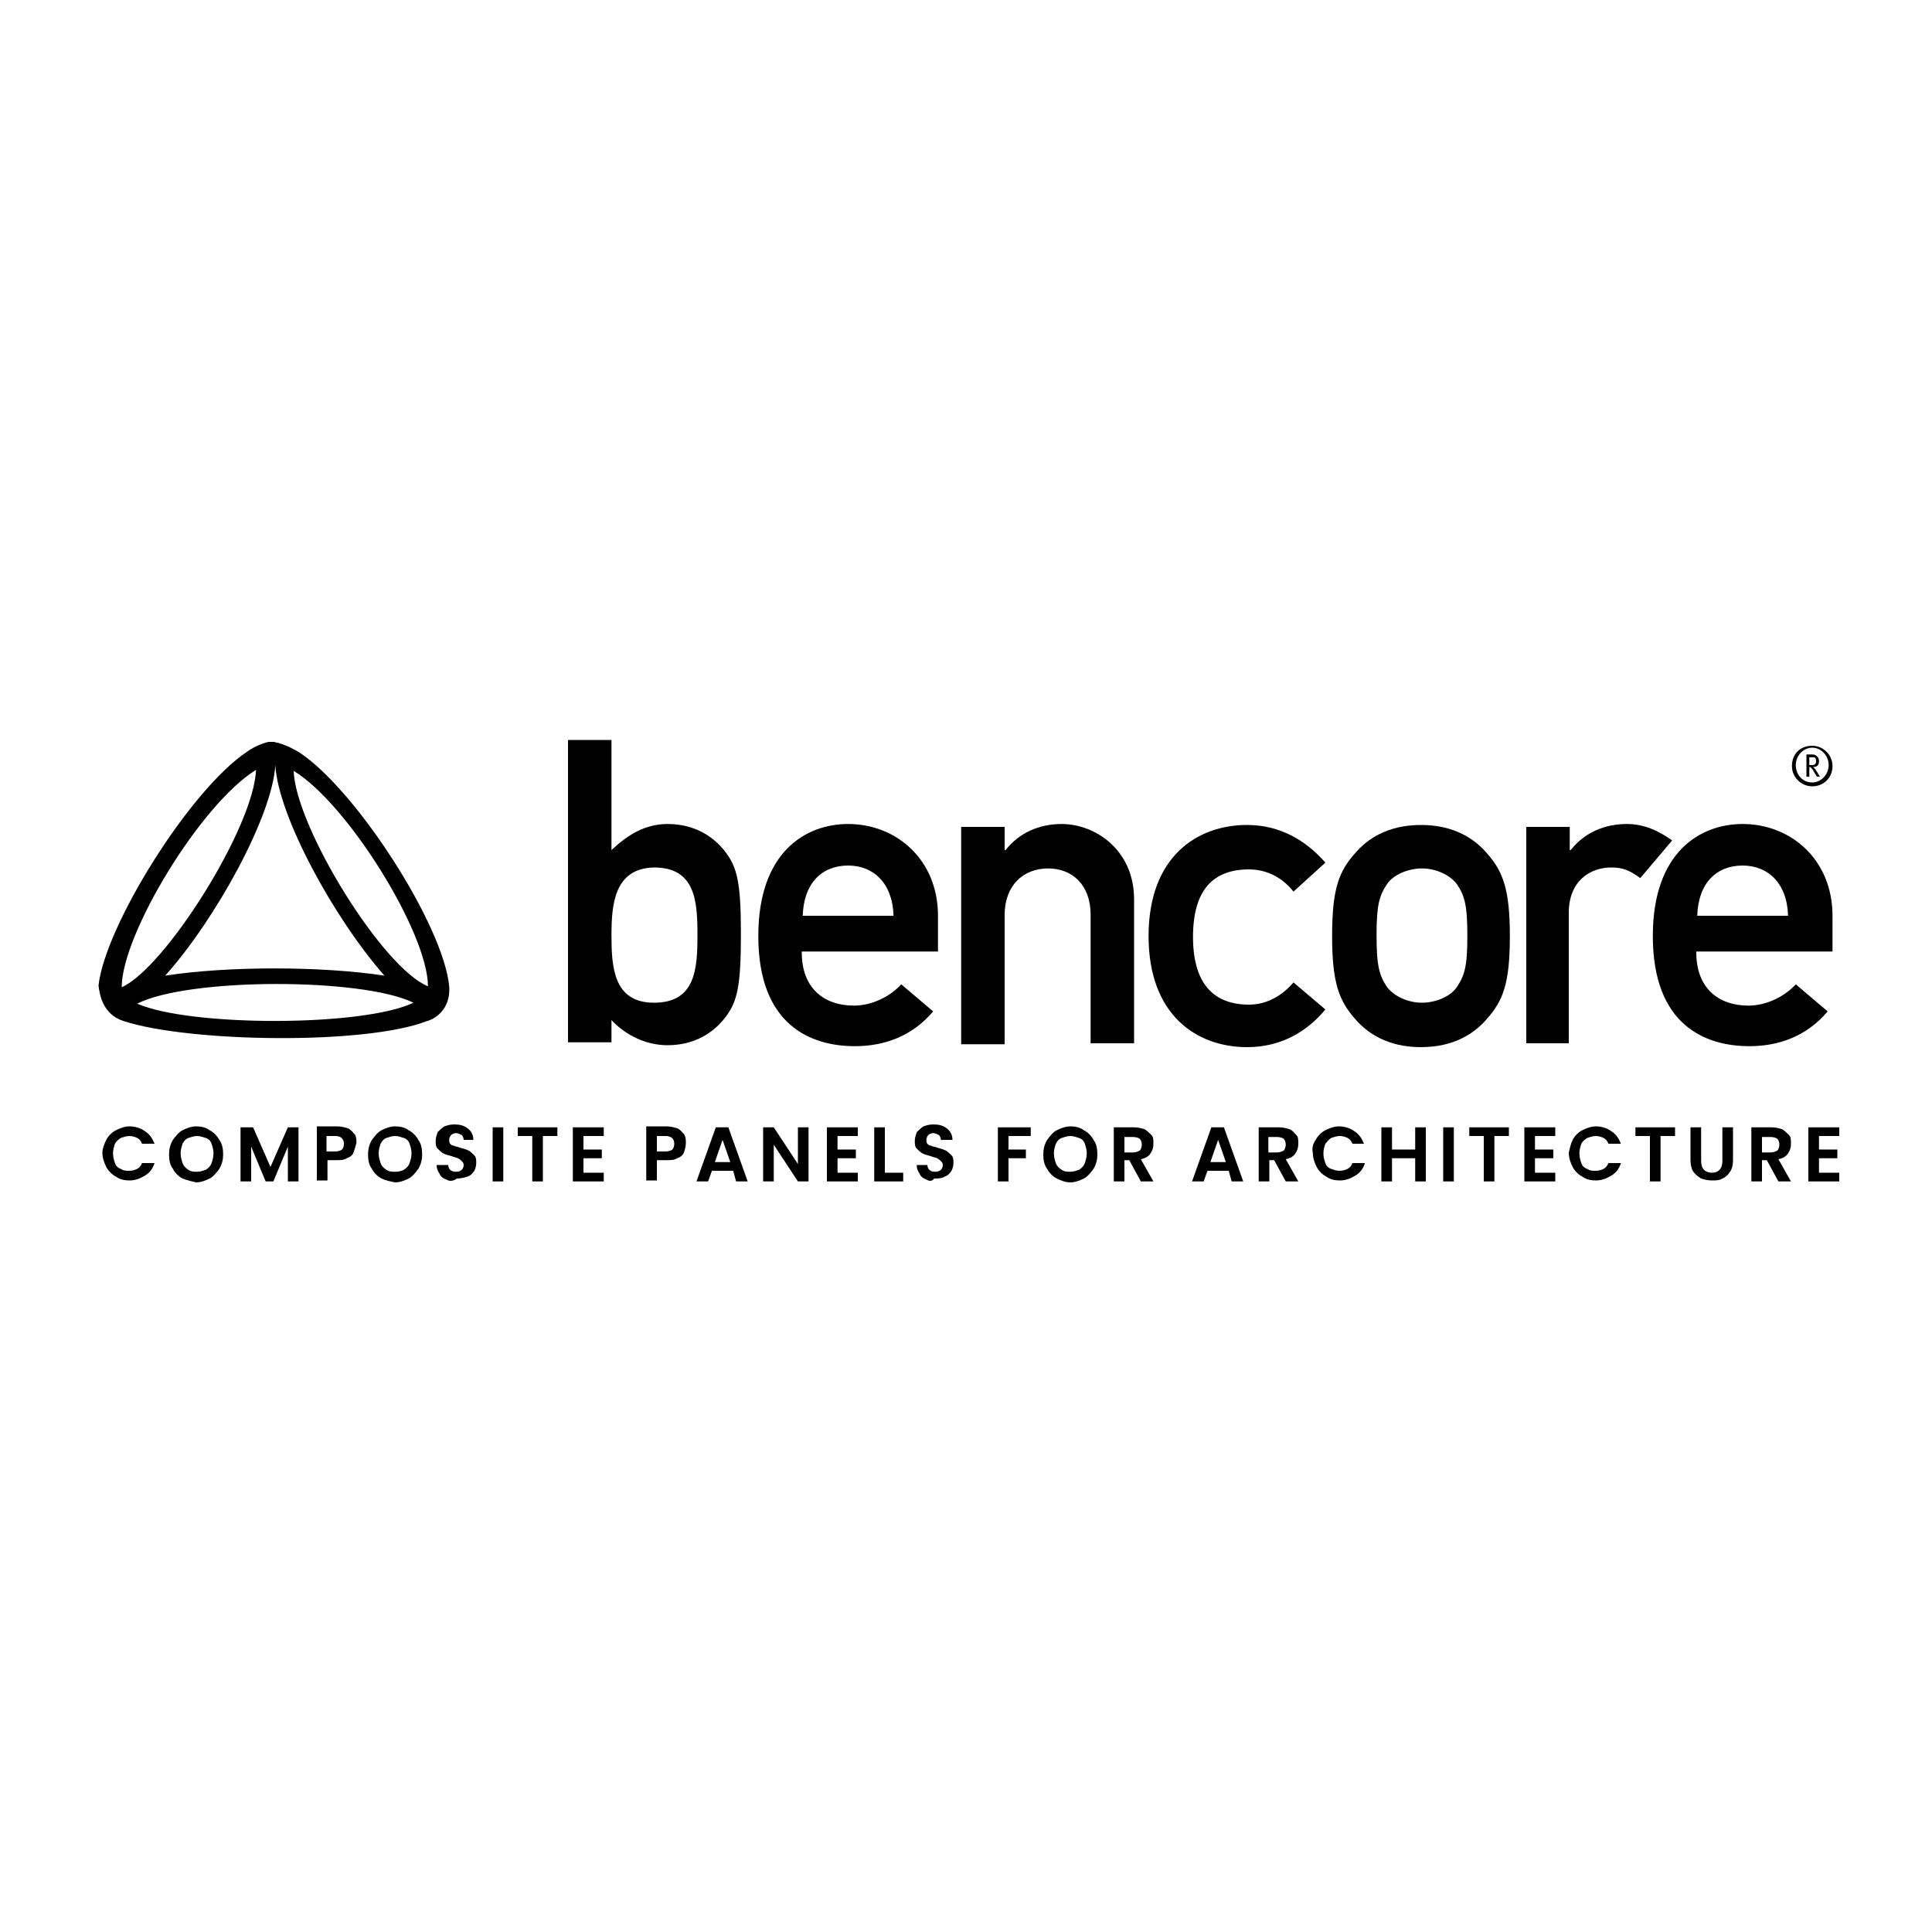 <?xml version="1.0" encoding="utf-8"?>
<!-- Generator: Adobe Illustrator 26.2.1, SVG Export Plug-In . SVG Version: 6.00 Build 0)  -->
<svg version="1.1" xmlns="http://www.w3.org/2000/svg" xmlns:xlink="http://www.w3.org/1999/xlink" x="0px" y="0px" width="200px"
	 height="200px" viewBox="0 0 200 200" style="enable-background:new 0 0 200 200;" xml:space="preserve">
<style type="text/css">
	.st0{display:none;}
	.st1{display:inline;}
	.st2{fill-rule:evenodd;clip-rule:evenodd;fill:#00A55D;}
	.st3{fill:#00A55D;}
	.st4{fill:#B4B5B4;}
	.st5{fill:#FFFFFF;}
</style>
<g id="Layer_1" class="st0">
	<g class="st1">
		<path class="st2" d="M147.3,43.1c-1.3-1.1-2.7-2-4.1-2.9s-3-1.6-4.5-2.2c-1.6-0.6-3.2-1.1-4.8-1.5c-1.6-0.4-3.3-0.6-5-0.7
			c-1.7-0.1-3.4-0.1-5,0.1c-1.7,0.2-3.3,0.5-5,0.9c-1.6,0.4-3.2,1-4.8,1.6c-1.5,0.7-3,1.5-4.4,2.4s-2.8,1.9-4,3
			c-1.3,1.1-2.4,2.3-3.5,3.6c-1.1-1.3-2.2-2.5-3.5-3.6c-1.3-1.1-2.6-2.1-4-3c-1.4-0.9-2.9-1.7-4.4-2.4c-1.5-0.7-3.1-1.2-4.8-1.6
			c-1.6-0.4-3.3-0.7-5-0.9c-1.7-0.2-3.4-0.2-5-0.1c-1.7,0.1-3.3,0.3-5,0.7c-1.6,0.4-3.2,0.8-4.8,1.5c-1.6,0.6-3.1,1.3-4.5,2.2
			c-1.4,0.8-2.8,1.8-4.1,2.9s-2.5,2.2-3.6,3.5c-1.1,1.3-2.1,2.6-3,4h3.3c0.9-1.3,2-2.5,3.1-3.6c1.1-1.1,2.3-2.1,3.6-3.1
			c1.3-0.9,2.7-1.7,4.1-2.4c1.4-0.7,2.9-1.3,4.4-1.7s3.1-0.8,4.6-1s3.2-0.3,4.7-0.2c1.6,0,3.2,0.2,4.7,0.5c1.6,0.3,3.1,0.7,4.6,1.3
			s2.9,1.2,4.3,2c1.4,0.8,2.7,1.7,3.9,2.7c1.2,1,2.4,2.1,3.5,3.3c1.1,1.2,2,2.4,2.9,3.8c0.9-1.3,1.8-2.6,2.9-3.8
			c1.1-1.2,2.2-2.3,3.5-3.3c1.2-1,2.6-1.9,3.9-2.7c1.4-0.8,2.8-1.4,4.3-2c1.5-0.5,3-1,4.6-1.3c1.6-0.3,3.1-0.5,4.7-0.5
			c1.6,0,3.2,0,4.7,0.2c1.6,0.2,3.1,0.5,4.6,1c1.5,0.5,3,1,4.4,1.7s2.8,1.5,4.1,2.4c1.3,0.9,2.5,1.9,3.6,3.1
			c1.1,1.1,2.2,2.3,3.1,3.6h3.3c-0.9-1.4-1.9-2.8-3-4C149.8,45.3,148.6,44.2,147.3,43.1z M147.7,93.3c-1.1,1.1-2.3,2.1-3.6,3.1
			s-2.7,1.7-4.1,2.4c-1.4,0.7-2.9,1.3-4.4,1.8c-1.5,0.5-3.1,0.8-4.7,1c-1.6,0.2-3.2,0.3-4.8,0.3c-1.6,0-3.2-0.2-4.7-0.5
			s-3.1-0.7-4.6-1.3c-1.5-0.5-2.9-1.2-4.3-2c-1.4-0.8-2.7-1.7-3.9-2.7c-1.2-1-2.4-2.1-3.5-3.3c-1.1-1.2-2-2.4-2.9-3.8
			c-0.9,1.3-1.8,2.6-2.9,3.8c-1.1,1.2-2.2,2.3-3.5,3.3c-1.2,1-2.6,1.9-3.9,2.7c-1.4,0.8-2.8,1.4-4.3,2c-1.5,0.5-3,1-4.6,1.3
			c-1.6,0.3-3.1,0.5-4.7,0.5c-1.6,0-3.2,0-4.8-0.3s-3.1-0.6-4.7-1c-1.5-0.5-3-1.1-4.4-1.8c-1.4-0.7-2.8-1.5-4.1-2.4s-2.5-2-3.6-3.1
			c-1.1-1.1-2.2-2.3-3.1-3.6h-3.2c0.9,1.4,1.9,2.8,3,4s2.3,2.4,3.6,3.5c1.3,1.1,2.7,2,4.1,2.9c1.4,0.9,3,1.6,4.5,2.2
			c1.6,0.6,3.2,1.1,4.8,1.5c1.6,0.4,3.3,0.6,5,0.7c1.7,0.1,3.4,0.1,5-0.1s3.3-0.5,5-0.9s3.2-1,4.8-1.6c1.5-0.7,3-1.5,4.5-2.4
			c1.4-0.9,2.8-1.9,4-3c1.3-1.1,2.4-2.3,3.5-3.6c1,1.2,2.1,2.4,3.3,3.4c1.2,1.1,2.4,2,3.7,2.9c1.3,0.9,2.7,1.7,4.1,2.3
			s2.9,1.2,4.4,1.7c1.5,0.5,3.1,0.8,4.7,1c1.7,0.2,3.4,0.3,5.2,0.3c1.8,0,3.5-0.2,5.2-0.6c1.7-0.3,3.4-0.8,5.1-1.4s3.2-1.3,4.8-2.2
			c1.5-0.9,3-1.8,4.4-2.9s2.6-2.3,3.8-3.6c1.2-1.3,2.2-2.7,3.2-4.2h-3.2C149.9,91,148.8,92.2,147.7,93.3z M34.8,74.9
			c0.2,0.6,0.5,1.3,0.8,1.9c0.3,0.6,0.6,1.2,1,1.7s0.8,1.1,1.3,1.5c0.5,0.5,1,0.9,1.5,1.3c0.5,0.4,1.1,0.8,1.7,1.1
			c0.6,0.3,1.2,0.6,1.8,0.8c0.6,0.2,1.3,0.4,1.9,0.5c0.7,0.1,1.3,0.2,2,0.2c0.7,0,1.3,0,2-0.1c0.7-0.1,1.3-0.3,2-0.5
			c0.6-0.2,1.3-0.5,1.9-0.8c0.6-0.3,1.2-0.6,1.7-1c0.5-0.4,1.1-0.8,1.5-1.3c0.5-0.5,0.9-1,1.3-1.5c0.4-0.5,0.8-1.1,1.1-1.7
			c0.3-0.6,0.6-1.2,0.8-1.9c0.2-0.6,0.4-1.3,0.5-2c0.1-0.7,0.2-1.3,0.2-2c0-0.7-0.1-1.4-0.2-2c-0.1-0.7-0.3-1.3-0.5-2
			c-0.2-0.6-0.5-1.3-0.8-1.9c-0.3-0.6-0.7-1.2-1.1-1.7c-0.4-0.5-0.8-1.1-1.3-1.5s-1-0.9-1.5-1.3c-0.5-0.4-1.1-0.7-1.7-1
			s-1.2-0.6-1.9-0.8c-0.6-0.2-1.3-0.4-2-0.5c-0.7-0.1-1.3-0.1-2-0.1c-0.7,0-1.3,0.1-2,0.2c-0.7,0.1-1.3,0.3-1.9,0.5
			s-1.3,0.5-1.8,0.8c-0.6,0.3-1.2,0.7-1.7,1.1c-0.5,0.4-1,0.8-1.5,1.3c-0.5,0.5-0.9,1-1.3,1.5c-0.4,0.5-0.7,1.1-1,1.7
			S35,66.4,34.8,67c-0.2,0.6-0.4,1.3-0.4,2c-0.1,0.7-0.1,1.3-0.1,2c0,0.7,0,1.3,0.1,2C34.5,73.6,34.6,74.3,34.8,74.9z M40.1,68.1
			c0.1-0.5,0.3-0.9,0.5-1.4c0.2-0.4,0.4-0.9,0.7-1.3c0.3-0.4,0.5-0.8,0.8-1.2c0.2-0.2,0.4-0.4,0.6-0.6s0.4-0.4,0.6-0.5
			s0.5-0.3,0.7-0.4c0.2-0.1,0.5-0.2,0.8-0.3c0.3-0.1,0.5-0.2,0.8-0.2c0.3-0.1,0.5-0.1,0.8-0.1s0.6,0,0.8,0s0.6,0,0.8,0.1
			c0.3,0.1,0.5,0.1,0.8,0.2s0.5,0.2,0.8,0.3c0.2,0.1,0.5,0.3,0.7,0.4c0.2,0.2,0.4,0.3,0.7,0.5c0.3,0.3,0.7,0.7,1,1
			c0.3,0.4,0.6,0.8,0.8,1.2c0.2,0.4,0.5,0.8,0.6,1.3s0.3,0.9,0.5,1.3c0.1,0.5,0.2,0.9,0.3,1.4s0.1,0.9,0.1,1.4c0,0.5,0,0.9-0.1,1.4
			c-0.1,0.5-0.2,0.9-0.3,1.4s-0.3,0.9-0.5,1.3c-0.2,0.4-0.4,0.8-0.7,1.2c-0.3,0.4-0.5,0.8-0.8,1.1c-0.2,0.3-0.4,0.5-0.6,0.7
			c-0.2,0.2-0.4,0.4-0.6,0.5c-0.2,0.2-0.5,0.3-0.7,0.4c-0.2,0.1-0.5,0.2-0.8,0.3c-0.3,0.1-0.5,0.2-0.8,0.2c-0.3,0.1-0.5,0.1-0.8,0.1
			c-0.3,0-0.6,0-0.8,0c-0.3,0-0.6,0-0.8-0.1c-0.3-0.1-0.5-0.1-0.8-0.2s-0.5-0.2-0.8-0.3c-0.2-0.1-0.5-0.3-0.7-0.4
			c-0.2-0.2-0.5-0.3-0.8-0.6s-0.7-0.7-1-1.1s-0.6-0.9-0.9-1.4c-0.3-0.5-0.5-1-0.6-1.5c-0.2-0.5-0.3-1.1-0.4-1.6
			c-0.1-0.5-0.1-1.1-0.1-1.6s0-1,0.1-1.5C39.9,69,40,68.5,40.1,68.1z M173.4,58.8h-5.2v24.3h5.2V58.8z M10,58.8l9.1,24.3h5.1
			l8.9-24.3h-4.9l-6.2,17.9l0,0l-6-17.9H10z M139.3,83.2v-3.9h-12.4v-6.6h10.6v-4h-10.6v-5.9h11.9v-3.9h-17.1v24.3H139.3z M111,83.2
			l6.8-24.3h-4.7l-4.4,16.9l-3.8-16.9H100l-4.2,17l-3.9-17h-5.8l6.8,24.3H98l3.8-15.6l3.9,15.6H111z M84.6,83.2l-6.3-9.3
			c0.4-0.2,0.9-0.4,1.3-0.6c0.4-0.2,0.8-0.5,1.2-0.8c0.4-0.3,0.7-0.7,1-1c0.3-0.3,0.5-0.6,0.6-0.8c0.2-0.3,0.3-0.6,0.5-0.9
			c0.1-0.3,0.3-0.6,0.3-0.9c0.1-0.3,0.2-0.6,0.2-1c0-0.3,0.1-0.7,0.1-1s0-0.8-0.1-1.2c-0.1-0.4-0.2-0.8-0.3-1.3
			c-0.1-0.4-0.3-0.8-0.5-1.2c-0.2-0.4-0.4-0.7-0.7-1.1c-0.3-0.3-0.5-0.7-0.8-1c-0.3-0.3-0.6-0.6-1-0.8c-0.4-0.2-0.7-0.5-1.1-0.6
			c-0.4-0.2-0.8-0.3-1.2-0.5s-0.8-0.2-1.3-0.3c-0.4-0.1-0.9-0.1-1.3-0.1H64v24.3h5.2V62.5h4.5c0.2,0,0.4,0,0.6,0
			c0.2,0,0.4,0.1,0.6,0.1s0.4,0.1,0.6,0.2s0.4,0.2,0.5,0.3c0.2,0.1,0.3,0.2,0.5,0.3c0.2,0.1,0.3,0.3,0.4,0.4
			c0.1,0.1,0.3,0.3,0.4,0.5s0.2,0.3,0.3,0.5s0.2,0.4,0.2,0.5s0.1,0.4,0.2,0.6c0,0.2,0.1,0.4,0.1,0.6c0,0.2,0,0.4,0,0.6
			c0,0.2,0,0.4-0.1,0.6c0,0.2-0.1,0.4-0.2,0.6s-0.1,0.4-0.2,0.6c-0.1,0.2-0.2,0.4-0.3,0.5c-0.1,0.2-0.2,0.3-0.4,0.5
			c-0.1,0.1-0.3,0.3-0.4,0.4c-0.2,0.2-0.5,0.3-0.7,0.5c-0.2,0.1-0.5,0.3-0.8,0.4c-0.3,0.1-0.5,0.2-0.8,0.2c-0.3,0.1-0.6,0.1-0.9,0.1
			c-0.3,0-0.7,0.1-1,0c-0.3,0-0.7,0-1-0.1L78,83.2H84.6z M164.6,83.2l-6.3-9.3c0.5-0.2,0.9-0.4,1.3-0.7c0.4-0.3,0.8-0.5,1.2-0.9
			c0.4-0.3,0.7-0.7,1-1c0.3-0.3,0.5-0.7,0.7-1c0.2-0.3,0.4-0.7,0.5-1c0.1-0.4,0.3-0.7,0.3-1.1c0.1-0.4,0.1-0.8,0.2-1.1
			c0-0.4,0-0.8,0-1.2c0-0.4-0.1-0.8-0.2-1.1s-0.2-0.7-0.3-1.1c-0.1-0.4-0.3-0.7-0.5-1c-0.2-0.3-0.4-0.6-0.7-0.9
			c-0.2-0.3-0.5-0.6-0.8-0.8c-0.3-0.3-0.6-0.5-0.9-0.7c-0.3-0.2-0.7-0.4-1.1-0.6s-0.8-0.3-1.2-0.4c-0.4-0.1-0.8-0.2-1.3-0.3
			c-0.4-0.1-0.8-0.1-1.3-0.1H144v24.3h5.2V62.5h4.5c0.2,0,0.4,0,0.6,0s0.4,0.1,0.6,0.1c0.2,0.1,0.4,0.1,0.6,0.2
			c0.2,0.1,0.4,0.2,0.5,0.3c0.2,0.1,0.3,0.2,0.5,0.3c0.2,0.1,0.3,0.3,0.4,0.4c0.1,0.1,0.3,0.3,0.4,0.5c0.1,0.2,0.2,0.3,0.3,0.5
			c0.1,0.2,0.2,0.4,0.2,0.6c0.1,0.2,0.1,0.4,0.2,0.6c0,0.2,0.1,0.4,0.1,0.6s0,0.4,0,0.6c0,0.2,0,0.4-0.1,0.6c0,0.2-0.1,0.4-0.2,0.6
			c-0.1,0.2-0.1,0.4-0.2,0.6c-0.1,0.2-0.2,0.4-0.3,0.5c-0.1,0.2-0.2,0.3-0.4,0.5c-0.1,0.1-0.3,0.3-0.5,0.4s-0.5,0.3-0.8,0.5
			c-0.3,0.1-0.6,0.3-0.9,0.4c-0.3,0.1-0.6,0.2-1,0.2s-0.7,0.1-0.9,0.1s-0.5,0-0.8,0c-0.2,0-0.5,0-0.7-0.1l6.6,11.8H164.6z M190,83.2
			l-10.2-13.5l9-10.8h-6.3l-8.5,11.1l8.9,13.2H190z"/>
		<g>
			<path class="st3" d="M127.1,140.1c1.8,0,3.7,0,5.6,0c0.1,0.7,0.2,1.3,0.3,2.3c0.5-0.5,0.8-0.8,1.2-1.1c3.1-2.8,8.8-1.7,10,1.9
				c0.2,0.6,0.3,1.4,0.3,2.1c0,3.3,0,6.6,0,9.9c0,0.9-0.3,1.2-1.2,1.3c-4.7,0.3-4.7,0.3-4.7-4.3c0-1.8,0-3.6,0-5.4
				c0-2.3-0.8-3.3-2.5-3.3c-2-0.1-3,0.9-3.1,3.2c-0.1,2.7-0.2,5.4-0.1,8.1c0,1.4-0.5,1.8-1.8,1.8c-4,0-4,0-4-4
				C127.1,148.3,127.1,144.3,127.1,140.1z"/>
			<path class="st3" d="M43.3,140c0.1,0.5,0.1,0.8,0.1,1.1c0.1,2.6,0.1,2.7-2.5,2.7c-1.2,0-1.6,0.4-1.5,1.6c0,3.2,0,6.5,0,9.7
				c0,1.2-0.4,1.5-1.6,1.5c-4.3,0-4.2,0.1-4.3-4.1c0-4.5-0.1-9-0.1-13.4c0-0.5,0-1,0.1-1.5c0.4-3.3,1.9-4.7,5.2-5
				c0.8-0.1,1.7,0,2.5,0c2.3,0,2.9,0.8,2.2,3c-0.1,0.3-0.9,0.6-1.4,0.7c-1.9,0.1-2.8,1-2.7,2.8c0,0.3,0.5,0.9,0.9,0.9
				C41.2,140.1,42.2,140,43.3,140z"/>
			<path class="st3" d="M52.8,156.3c-1.7,0-3.3,0.1-4.9-0.1c-0.3,0-0.8-0.9-0.8-1.4c-0.1-3.4,0-6.8,0-10.2c0-2.1-0.1-4.3,0-6.4
				c0.1-3.5,2-5.4,5.8-5.6C52.8,140.4,52.8,148.2,52.8,156.3z"/>
			<path class="st3" d="M107.5,143.1c3.2-3.1,3.5-3.3,5.8-2.9c0,1.3,0.1,2.6,0,3.9c0,0.3-0.6,0.7-1,0.7c-3.6,0.4-4.6,1.4-4.6,5
				c0,1.8,0,3.6,0,5.4c0,0.8-0.3,1.2-1.1,1.2c-1.2,0-2.4,0-3.6,0c-0.9,0-1.2-0.5-1.2-1.3c0-4.6-0.1-9.2-0.2-13.9
				c0-0.9,0.3-1.3,1.2-1.2c1,0.1,2.1,0.1,3.1,0c1.2-0.1,1.6,0.4,1.5,1.5C107.3,141.9,107.4,142.4,107.5,143.1z"/>
			<path class="st3" d="M122.6,140c0,4.3,0,8.3,0,12.3c0,4.1,0,4-4.2,4.1c-1.4,0-1.8-0.4-1.8-1.8c0.1-4.4,0.1-8.7,0-13.1
				c0-1.1,0.3-1.6,1.5-1.5C119.6,140.1,121,140,122.6,140z"/>
			<path class="st3" d="M119.5,136.6c-1.7,0-2.9-1.2-2.9-2.9c0-1.7,1.4-3.1,2.9-3.1c1.5,0,2.8,1.5,2.9,3
				C122.4,135.4,121.2,136.6,119.5,136.6z"/>
			<path class="st3" d="M74.6,143.6c-1.8-3.3-4.9-4.1-8.5-4.1c-0.5,0-1.2,0.1-1.9,0.1c-4.8,0.5-7.6,3.6-7.7,8.3
				c-0.1,4.8,2.4,7.9,7.2,8.7c1.1,0.2,2.2,0.3,3.3,0.2C73.9,156.7,78,149.7,74.6,143.6z M69,151.5c-0.5,1.4-1.5,2.2-3,2.2
				c-1.5,0-2.4-0.9-2.8-2.3c-0.3-0.9-0.4-1.9-0.6-3.2c0.2-1,0.3-2.2,0.6-3.3c0.4-1.3,1.3-2.2,2.8-2.2c1.6,0,2.6,0.8,3,2.2
				C69.7,147.1,69.7,149.3,69,151.5z"/>
			<path class="st3" d="M88.7,156.8c-2.8-0.1-5.5-0.4-7.5-2.6c-2.4-2.6-2.6-5.8-1.7-9c0.8-3.2,3.2-4.9,6.3-5.4
				c3.2-0.5,6.5-0.6,9.3,1.5c2.8,2.1,3.8,6.1,2.7,9.9c-1,3.3-3.8,5.4-7.5,5.6C89.7,156.8,89.2,156.8,88.7,156.8z M92.1,148.1
				c-0.2-1.1-0.4-2.3-0.7-3.4c-0.4-1.3-1.4-2-2.8-2c-1.4,0-2.5,0.6-2.9,1.9c-0.8,2.4-0.8,4.8,0,7.1c0.5,1.3,1.5,2,2.9,1.9
				c1.4-0.1,2.4-0.7,2.8-2.1C91.7,150.4,91.9,149.3,92.1,148.1z"/>
			<path class="st3" d="M160.7,153.5c-0.9,0.7-1.6,1.3-2.4,1.7c-4.2,2.1-9.3-0.5-10-5.2c-0.2-1.5-0.2-3.1,0-4.6
				c0.5-2.6,1.9-4.7,4.5-5.4c2.8-0.8,5.4-0.6,7.5,1.7c0.1,0.1,0.2,0.2,0.4,0.2c0.1-0.1,0.2-0.1,0.2-0.2c-0.2-1.9,0.9-2,2.4-1.9
				c3.3,0.1,3.3,0,3.3,3.3c0,4,0,8.1,0,12.1c0,3.9-1.7,6.2-5.6,7.2c-2.9,0.8-5.7,0.6-8.5-0.3c-1.5-0.5-2.8-1.4-3.3-3
				c-0.5-1.2-0.2-1.6,1.1-1.7c0.8,0,1.6,0,2.4,0c1-0.1,1.6,0.2,2.2,1.1c1.1,1.7,4.5,1.4,5.4-0.4C161,156.8,161,155.2,160.7,153.5z
				 M160.8,147.7c-0.1-0.9-0.2-1.7-0.4-2.5c-0.4-1.4-1.3-2.4-2.8-2.5c-1.5-0.1-2.7,0.8-3,2.2c-0.3,1.8-0.3,3.6-0.1,5.4
				c0.2,1.4,1.4,2.1,2.8,2.1c1.5,0,2.5-0.8,2.9-2.1C160.6,149.5,160.7,148.5,160.8,147.7z"/>
		</g>
	</g>
</g>
<g id="Layer_2" class="st0">
	<g class="st1">
		<g>
			<path d="M10,109.8V85.5h6.3v2c1.9-1.5,4.2-2.5,6.9-2.5c3.4,0,6.4,1.5,8.4,3.9c1.6,1.9,2.5,4.4,2.5,8.5v12.4h-6.5V96.9
				c0-2.4-0.6-3.7-1.5-4.6c-0.9-0.9-2.2-1.4-3.7-1.4c-2.8,0-5,1.8-5.9,3v15.8H10z"/>
			<path d="M57.3,109.8c-0.9,0.3-2.8,0.5-4.1,0.5c-3.9,0-6.8-1.3-8.4-3.5c-1.3-1.7-1.8-3.8-1.8-7.3V91h-6.8v-5.5H43v-6.8h6.5v6.8h8
				V91h-8v9.3c0,1.5,0.3,2.4,0.8,3.1c0.7,0.7,1.7,1.2,3.3,1.2c1,0,2.2-0.2,2.7-0.3L57.3,109.8z"/>
			<path d="M84.8,108.5c0,4.4-0.8,7-2.2,9c-2.2,3.1-6.1,4.9-10.8,4.9c-4.8,0-9.3-2.2-11.7-5l4.1-4.3c1.3,1.4,3.6,3.5,7.6,3.5
				c2.1,0,3.9-0.6,5-2c1-1.1,1.5-2.6,1.5-5.7v-0.8c-2,1.5-4.1,2.2-6.5,2.2c-3.6,0-7.1-1.6-9.2-4.1c-1.9-2.2-3.1-5.2-3.1-8.5
				c0-7.2,5.3-12.7,11.9-12.7c2.8,0,5.2,0.9,7.1,2.5v-2h6.3V108.5z M78.3,94c-1.4-1.8-3.5-3-6-3c-3.8,0-6.3,3.2-6.3,6.7
				c0,3.8,2.8,6.6,6.4,6.6c2.5,0,4.6-1.2,5.9-3V94z"/>
			<path d="M104.6,91.3c-0.5-0.1-1.4-0.2-2.4-0.2c-2.9,0-5.1,2.1-5.9,3.5v15.3h-6.5V85.5h6.3V88c1.5-1.8,4.1-3,7.1-3
				c1,0,1.5,0.1,2.2,0.2L104.6,91.3z"/>
			<path d="M131.7,109.8h-6.3v-2c-2,1.7-4.3,2.5-6.8,2.5c-3.6,0-7-1.6-9.2-4.1c-1.9-2.2-3.1-5.2-3.1-8.5c0-7.2,5.3-12.7,11.9-12.7
				c2.8,0,5.2,0.9,7.1,2.5v-2h6.3V109.8z M125.2,94c-1.4-1.8-3.5-3-6-3c-3.8,0-6.3,3.2-6.3,6.7c0,3.8,2.8,6.6,6.4,6.6
				c2.5,0,4.6-1.2,5.9-3V94z"/>
			<path d="M155.6,109.8c-0.9,0.3-2.8,0.5-4.1,0.5c-3.9,0-6.8-1.3-8.4-3.5c-1.3-1.7-1.8-3.8-1.8-7.3V91h-6.8v-5.5h6.8v-6.8h6.5v6.8
				h8V91h-8v9.3c0,1.5,0.3,2.4,0.8,3.1c0.7,0.7,1.7,1.2,3.3,1.2c1,0,2.2-0.2,2.7-0.3L155.6,109.8z"/>
			<path d="M180.5,106c-2.4,2.8-6.2,4.4-10,4.4c-7.3,0-12.7-5-12.7-12.6c0-6.8,4.6-12.7,11.8-12.7c6.7,0,11.5,5.7,11.5,12.4
				c0,0.7,0,1.3-0.1,1.9h-16.8c0.4,3.4,3.1,5.8,6.6,5.8c2.8,0,5-1.6,6.1-2.8L180.5,106z M174.5,94.5c-0.2-2.2-2.2-4.3-4.8-4.3
				c-2.7,0-4.9,2.1-5.2,4.3H174.5z"/>
			<path d="M185.1,76.5c2.7,0,4.9,2.2,4.9,4.9c0,2.7-2.2,4.9-4.9,4.9c-2.7,0-4.9-2.2-4.9-4.9C180.1,78.8,182.4,76.5,185.1,76.5
				 M185.1,85.4c2.2,0,3.9-1.8,3.9-3.9c0-2.2-1.8-3.9-3.9-3.9c-2.2,0-3.9,1.8-3.9,3.9C181.1,83.7,182.9,85.4,185.1,85.4 M184.4,81.9
				v2.3h-1.2v-5.4h1.9c0.7,0,1.1,0.2,1.4,0.4c0.3,0.3,0.5,0.7,0.5,1.2c0,0.5-0.3,1-0.7,1.2c-0.1,0.1-0.2,0.1-0.3,0.2l1.6,2.4h-1.3
				l-1.5-2.3H184.4z M185.1,80.9c0.3,0,0.4-0.1,0.5-0.2c0.1-0.1,0.1-0.2,0.1-0.3c0-0.1,0-0.2-0.1-0.3c-0.1-0.1-0.2-0.2-0.5-0.2h-0.7
				v1H185.1z"/>
		</g>
	</g>
</g>
<g id="Layer_3" class="st0">
	<g id="Brand_x2F_Logo-dark" class="st1">
		<g id="Logo-AUTH-DARK">
			<path id="Combined-Shape" class="st4" d="M114.5,54.6H79.7V92h16.4v-2.1c0.5,0,1-0.1,1.7-0.3c0.7-0.2,1.3-0.4,1.7-0.7
				c0.7-0.5,1.3-1,1.7-1.5c0.4-0.5,0.8-1.2,1.1-2.2c1.9-4.7,4-10,6.3-15.9C110.9,63.8,112.8,58.9,114.5,54.6z M117.1,69.1l-2.9-7.4
				l-5.7,14.6h8.6V69.1z M117.1,78.7h-9.5c-0.5,1.2-0.9,2.3-1.2,3.2c-0.3,0.9-0.6,1.8-0.8,2.5c-0.2,0.8-0.4,1.4-0.5,1.9
				c-0.1,0.5-0.1,0.9-0.1,1.2c0,0.7,0.6,1.3,1.7,1.6c1.1,0.4,2.4,0.6,3.8,0.7V92h6.7V78.7z M77.7,94V52.5h41.5V94H77.7z M41.2,139.3
				h-9.4v-1.1c0.8-0.1,1.5-0.2,2.1-0.3c0.5-0.2,0.8-0.4,0.8-0.6c0-0.1,0-0.2,0-0.3c0-0.1-0.1-0.3-0.1-0.4l-1.9-5h-7.9
				c-0.3,0.7-0.5,1.4-0.7,1.9c-0.2,0.6-0.4,1.1-0.5,1.5c-0.1,0.5-0.2,0.8-0.3,1.1s-0.1,0.5-0.1,0.7c0,0.4,0.3,0.8,1,1
				c0.7,0.2,1.4,0.4,2.3,0.4v1.1H18v-1.1c0.3,0,0.6-0.1,1-0.2c0.4-0.1,0.8-0.2,1-0.4c0.4-0.3,0.8-0.6,1-0.9s0.5-0.7,0.7-1.3
				c1.1-2.8,2.4-6,3.7-9.5c1.4-3.5,2.6-6.7,3.7-9.4h1.3l7.5,19.4c0.2,0.4,0.3,0.7,0.5,1c0.2,0.3,0.5,0.5,0.8,0.7
				c0.2,0.1,0.6,0.3,1,0.4s0.7,0.2,1,0.2V139.3z M32.1,130.1l-3.4-8.7l-3.4,8.7H32.1z M58.4,139l-5.1,0.3l-0.2-0.2v-2H53
				c-0.3,0.3-0.5,0.5-0.9,0.8c-0.3,0.3-0.7,0.6-1.1,0.8c-0.5,0.3-0.9,0.5-1.4,0.7c-0.4,0.1-1.1,0.2-1.9,0.2c-1.4,0-2.4-0.5-3.2-1.4
				c-0.7-0.9-1.1-2.2-1.1-3.9v-7.5c0-0.4-0.1-0.7-0.2-1c-0.1-0.3-0.4-0.5-0.6-0.7c-0.2-0.1-0.4-0.2-0.7-0.3
				c-0.3-0.1-0.6-0.1-0.9-0.1v-1l5.2-0.4l0.2,0.2v10.9c0,1.1,0.3,2,0.8,2.6c0.5,0.6,1.1,0.9,1.8,0.9c0.6,0,1.1-0.1,1.6-0.3
				c0.5-0.2,0.8-0.4,1.1-0.6c0.3-0.2,0.5-0.5,0.8-0.7c0.2-0.2,0.4-0.5,0.5-0.7v-8.9c0-0.3-0.1-0.7-0.2-0.9c-0.1-0.3-0.4-0.5-0.6-0.7
				c-0.2-0.1-0.5-0.2-0.8-0.2c-0.4,0-0.8-0.1-1.3-0.1v-1l5.7-0.4l0.2,0.2v12.4c0,0.4,0.1,0.7,0.2,0.9s0.4,0.5,0.6,0.7
				c0.2,0.1,0.4,0.2,0.7,0.2c0.3,0,0.6,0.1,0.9,0.1V139z M70,138.6c-0.7,0.3-1.3,0.5-2,0.7c-0.6,0.2-1.4,0.3-2.3,0.3
				c-1.3,0-2.2-0.3-2.8-1c-0.5-0.7-0.8-1.6-0.8-2.8v-10.6h-2.8v-1.5h2.9v-4.9h2.9v4.9h4.5v1.5h-4.5v8.7c0,0.7,0,1.2,0.1,1.6
				s0.2,0.8,0.3,1.2c0.2,0.3,0.4,0.5,0.8,0.7c0.3,0.2,0.8,0.2,1.4,0.2c0.3,0,0.7,0,1.2-0.1c0.5,0,0.9-0.1,1.1-0.2V138.6z
				 M88.6,139.3h-7.7v-1c0.2,0,0.5,0,0.8-0.1c0.3,0,0.5-0.1,0.7-0.1c0.3-0.1,0.5-0.3,0.7-0.5c0.1-0.2,0.2-0.5,0.2-0.9v-8.1
				c0-1.1-0.3-2-0.8-2.6c-0.5-0.6-1.2-0.9-1.9-0.9c-0.6,0-1.1,0.1-1.5,0.3c-0.5,0.2-0.9,0.4-1.3,0.6c-0.4,0.3-0.6,0.5-0.8,0.8
				c-0.2,0.3-0.3,0.5-0.4,0.7v9c0,0.4,0.1,0.7,0.2,0.9c0.1,0.2,0.4,0.4,0.7,0.5c0.2,0.1,0.5,0.2,0.7,0.2c0.2,0.1,0.5,0.1,0.8,0.1v1
				h-7.7v-1c0.2,0,0.5,0,0.8-0.1c0.3,0,0.5-0.1,0.7-0.1c0.3-0.1,0.5-0.3,0.7-0.5s0.2-0.5,0.2-0.9v-18.2c0-0.4-0.1-0.7-0.2-1.1
				c-0.2-0.4-0.4-0.6-0.6-0.8c-0.2-0.1-0.5-0.2-1-0.3c-0.5-0.1-0.9-0.1-1.2-0.1v-1l5.8-0.4l0.2,0.2v10.9h0.1c0.3-0.3,0.7-0.7,1-0.9
				c0.3-0.3,0.7-0.6,1.1-0.8c0.4-0.3,0.9-0.5,1.4-0.6c0.5-0.2,1.2-0.3,1.8-0.3c1.4,0,2.5,0.4,3.2,1.3c0.8,0.9,1.1,2.2,1.1,3.8v8.1
				c0,0.4,0.1,0.7,0.2,0.9c0.1,0.2,0.4,0.4,0.7,0.5c0.2,0.1,0.5,0.2,0.7,0.2c0.2,0,0.5,0.1,0.8,0.1V139.3z M104.4,135.6
				c-0.7,1.2-1.5,2.2-2.6,3c-1.1,0.7-2.4,1.1-3.8,1.1c-1.3,0-2.4-0.2-3.3-0.7c-0.9-0.4-1.7-1-2.3-1.8c-0.6-0.8-1.1-1.7-1.4-2.7
				c-0.3-1-0.5-2.1-0.5-3.2c0-1,0.2-2,0.5-3c0.3-1,0.8-1.9,1.4-2.6c0.6-0.8,1.4-1.4,2.2-1.8c0.9-0.5,1.9-0.7,3-0.7
				c1.1,0,2.1,0.2,2.9,0.5c0.8,0.4,1.5,0.9,2,1.5c0.5,0.6,0.8,1.3,1.1,2.1c0.2,0.8,0.4,1.7,0.4,2.6v1H93.6c0,1,0.1,2,0.3,2.8
				s0.5,1.6,0.9,2.2c0.4,0.6,1,1.1,1.6,1.5c0.7,0.4,1.5,0.5,2.4,0.5c0.9,0,1.8-0.2,2.4-0.7c0.7-0.4,1.3-1.2,2-2.4L104.4,135.6z
				 M100.9,129.6c0-0.6-0.1-1.2-0.2-1.9c-0.1-0.7-0.3-1.2-0.5-1.7c-0.2-0.5-0.6-0.9-1-1.2c-0.4-0.3-1-0.5-1.6-0.5
				c-1.1,0-2,0.5-2.8,1.4c-0.7,0.9-1.1,2.2-1.2,3.9H100.9z M123.5,139.3h-7.7v-1c0.2,0,0.5,0,0.8-0.1s0.5-0.1,0.7-0.1
				c0.3-0.1,0.5-0.3,0.7-0.5s0.2-0.5,0.2-0.9v-8.1c0-1.1-0.3-2-0.8-2.6c-0.5-0.6-1.2-0.9-1.9-0.9c-0.6,0-1.1,0.1-1.5,0.3
				c-0.5,0.2-0.9,0.4-1.2,0.6c-0.3,0.2-0.6,0.5-0.8,0.8c-0.2,0.3-0.4,0.5-0.5,0.7v9c0,0.4,0.1,0.7,0.2,0.9c0.1,0.2,0.4,0.4,0.7,0.5
				c0.2,0.1,0.5,0.2,0.7,0.2c0.3,0.1,0.5,0.1,0.8,0.1v1h-7.7v-1c0.2,0,0.5,0,0.8-0.1c0.3,0,0.5-0.1,0.7-0.1c0.3-0.1,0.5-0.3,0.7-0.5
				c0.1-0.2,0.2-0.5,0.2-0.9V127c0-0.4-0.1-0.7-0.2-1c-0.2-0.3-0.4-0.5-0.6-0.7c-0.2-0.1-0.4-0.2-0.7-0.3c-0.3-0.1-0.6-0.1-0.9-0.1
				v-1l5.2-0.3l0.2,0.2v2.2h0.1c0.3-0.3,0.6-0.6,1-0.9c0.4-0.4,0.7-0.6,1.1-0.9c0.4-0.3,0.9-0.5,1.4-0.6c0.5-0.2,1.1-0.3,1.8-0.3
				c1.5,0,2.6,0.5,3.3,1.4c0.7,0.9,1.1,2.2,1.1,3.7v8.1c0,0.4,0.1,0.7,0.2,0.9c0.1,0.2,0.3,0.4,0.7,0.5c0.3,0.1,0.5,0.2,0.7,0.2
				s0.4,0.1,0.8,0.1V139.3z M135.1,138.6c-0.7,0.3-1.3,0.5-2,0.7c-0.6,0.2-1.4,0.3-2.3,0.3c-1.3,0-2.2-0.3-2.8-1
				c-0.5-0.7-0.8-1.6-0.8-2.8v-10.6h-2.8v-1.5h2.9v-4.9h2.9v4.9h4.5v1.5h-4.5v8.7c0,0.7,0,1.2,0.1,1.6s0.2,0.8,0.3,1.2
				c0.2,0.3,0.4,0.5,0.8,0.7s0.8,0.2,1.4,0.2c0.3,0,0.7,0,1.2-0.1c0.5,0,0.9-0.1,1.1-0.2V138.6z M151.5,139
				c-0.5,0.2-0.9,0.3-1.3,0.4c-0.4,0.1-0.8,0.2-1.3,0.2c-0.8,0-1.5-0.2-2-0.6s-0.8-1-0.9-1.7h-0.1c-0.7,0.8-1.4,1.3-2.2,1.7
				c-0.8,0.4-1.7,0.6-2.9,0.6c-1.2,0-2.1-0.4-2.9-1.1c-0.8-0.7-1.1-1.7-1.1-2.8c0-0.6,0.1-1.1,0.3-1.6c0.2-0.5,0.4-0.9,0.8-1.3
				c0.3-0.3,0.6-0.6,1-0.8c0.4-0.2,0.8-0.4,1.2-0.6c0.5-0.2,1.4-0.5,2.9-1s2.4-0.9,2.9-1.1v-1.6c0-0.1,0-0.4-0.1-0.8
				c-0.1-0.4-0.2-0.8-0.4-1.1c-0.2-0.4-0.5-0.7-0.9-1c-0.4-0.3-0.9-0.4-1.6-0.4c-0.5,0-0.9,0.1-1.4,0.2c-0.4,0.2-0.7,0.3-0.9,0.5
				c0,0.2,0.1,0.5,0.2,0.9c0.1,0.4,0.2,0.8,0.2,1.1c0,0.4-0.2,0.7-0.5,1c-0.3,0.3-0.8,0.5-1.4,0.5c-0.5,0-0.9-0.2-1.2-0.6
				c-0.2-0.4-0.4-0.8-0.4-1.3c0-0.5,0.2-1,0.5-1.4c0.3-0.4,0.8-0.8,1.3-1.2c0.5-0.3,1.1-0.5,1.7-0.8c0.7-0.2,1.3-0.3,2-0.3
				c0.9,0,1.7,0.1,2.3,0.2c0.7,0.1,1.3,0.4,1.8,0.8c0.5,0.4,1,0.9,1.2,1.6c0.3,0.7,0.4,1.5,0.4,2.6c0,1.5,0,2.9,0,4
				c0,1.2,0,2.4,0,3.8c0,0.4,0.1,0.7,0.2,1c0.1,0.2,0.4,0.4,0.7,0.6c0.2,0.1,0.4,0.1,0.8,0.2c0.3,0,0.7,0,1.1,0V139z M145.9,130.6
				c-0.9,0.3-1.7,0.5-2.4,0.8c-0.7,0.3-1.3,0.6-1.9,1c-0.5,0.4-0.9,0.8-1.3,1.3s-0.5,1.1-0.5,1.8c0,0.9,0.2,1.5,0.7,1.9
				c0.5,0.4,1,0.6,1.8,0.6c0.8,0,1.4-0.2,2-0.5c0.6-0.4,1.1-0.8,1.4-1.3L145.9,130.6z M166.4,137.7c0.4,0.4,0.8,0.9,1,1.4
				c0.2,0.5,0.4,1.1,0.4,1.9s-0.2,1.5-0.5,2.1s-0.8,1.2-1.5,1.7c-0.7,0.5-1.6,0.9-2.5,1.2c-1,0.3-2.2,0.4-3.7,0.4
				c-2.4,0-4.1-0.3-5.3-1c-1.2-0.7-1.8-1.7-1.8-3c0-1.1,0.4-1.9,1.3-2.6s1.9-1,3.2-1v-0.2c-0.3-0.1-0.6-0.2-1-0.4
				c-0.3-0.1-0.6-0.3-0.9-0.5c-0.3-0.2-0.5-0.5-0.7-0.8c-0.2-0.3-0.3-0.7-0.3-1.1c0-0.6,0.2-1.1,0.6-1.5c0.4-0.5,1-0.9,1.8-1.2v-0.2
				c-1-0.5-1.8-1.1-2.4-1.8c-0.6-0.7-0.8-1.6-0.8-2.6c0-1.5,0.6-2.7,1.7-3.7c1.1-1,2.5-1.4,4.2-1.4c0.5,0,1,0,1.4,0.1
				c0.5,0.1,1,0.2,1.4,0.4h5.5v1.5H164v0.1c0.4,0.5,0.7,1,0.9,1.5c0.2,0.6,0.3,1.1,0.3,1.6c0,1.4-0.6,2.5-1.7,3.5
				c-1.1,1-2.4,1.4-3.9,1.4h-1.9c-0.2,0.1-0.5,0.2-0.8,0.5c-0.3,0.2-0.4,0.5-0.4,0.9c0,0.4,0.1,0.7,0.3,0.9s0.5,0.3,0.8,0.4
				c0.3,0.1,0.7,0.1,1.1,0.2c0.4,0,0.8,0,1.3,0c0.5,0,1.1,0,1.9,0.1s1.4,0.1,1.7,0.1c0.5,0,1,0.1,1.5,0.3
				C165.6,137,166,137.3,166.4,137.7z M162.2,128.4c0-1.2-0.3-2.2-0.8-3c-0.5-0.7-1.2-1.1-2.1-1.1c-0.5,0-0.9,0.1-1.3,0.3
				c-0.4,0.2-0.6,0.5-0.9,0.9c-0.2,0.3-0.4,0.8-0.5,1.3c-0.1,0.5-0.1,1-0.1,1.5c0,1.2,0.3,2.1,0.8,2.9c0.5,0.7,1.2,1.1,2,1.1
				c0.9,0,1.6-0.4,2.1-1.1C161.9,130.4,162.2,129.5,162.2,128.4z M165.2,141.5c0-0.6-0.1-1.1-0.4-1.5c-0.3-0.4-0.7-0.6-1.3-0.8
				c-0.3,0-0.9-0.1-1.8-0.1c-0.9-0.1-2-0.1-3.2-0.1c-1.1,0.2-2,0.6-2.4,1.1c-0.5,0.5-0.7,1.2-0.7,2c0,0.4,0.1,0.7,0.2,1.1
				c0.2,0.3,0.4,0.7,0.8,0.9c0.4,0.3,0.9,0.5,1.5,0.7s1.4,0.3,2.3,0.3c1.6,0,2.8-0.3,3.7-0.9S165.2,142.7,165.2,141.5z M183.5,135.6
				c-0.7,1.2-1.5,2.2-2.6,3c-1.1,0.7-2.4,1.1-3.8,1.1c-1.3,0-2.4-0.2-3.3-0.7c-0.9-0.4-1.7-1-2.3-1.8c-0.6-0.8-1.1-1.7-1.4-2.7
				c-0.3-1-0.5-2.1-0.5-3.2c0-1,0.2-2,0.5-3c0.3-1,0.8-1.9,1.4-2.6c0.6-0.8,1.4-1.4,2.2-1.8c0.9-0.5,1.9-0.7,3-0.7
				c1.1,0,2.1,0.2,2.9,0.5c0.8,0.4,1.5,0.9,2,1.5c0.5,0.6,0.8,1.3,1.1,2.1c0.2,0.8,0.4,1.7,0.4,2.6v1h-10.4c0,1,0.1,2,0.3,2.8
				c0.2,0.8,0.5,1.6,0.9,2.2c0.4,0.6,1,1.1,1.6,1.5c0.7,0.4,1.5,0.5,2.4,0.5c0.9,0,1.8-0.2,2.4-0.7c0.7-0.4,1.3-1.2,2-2.4
				L183.5,135.6z M180,129.6c0-0.6-0.1-1.2-0.2-1.9c-0.1-0.7-0.3-1.2-0.5-1.7c-0.2-0.5-0.6-0.9-1-1.2c-0.4-0.3-1-0.5-1.6-0.5
				c-1.1,0-2,0.5-2.8,1.4c-0.7,0.9-1.1,2.2-1.2,3.9H180z"/>
		</g>
	</g>
</g>
<g id="Layer_4">
	<g>
		<path d="M44.3,102.1c-4.7-1.9-13.7-16.5-13.9-22.3C36,83.2,44.3,96.6,44.3,102.1z M42.8,103.8c-5.2,2.5-23.1,2.5-28.6,0.1
			C19.5,101.2,37.5,101.2,42.8,103.8C42.8,103.8,42.8,103.8,42.8,103.8z M28.5,79.2c0.3,5.3,6.1,15.9,11.3,21.8
			c-6.5-1-16.3-1-22.7,0C22.3,95.2,28.2,84.5,28.5,79.2z M12.6,102.2c0-5.5,8.2-19,13.9-22.5C26.3,85.6,17.1,100.2,12.6,102.2z
			 M12.8,105.7c6.7,2.2,25,2.5,31.4,0c0.1,0,2.5-0.7,2.3-3.6c-0.6-6.3-9.6-20.3-15.5-24.2c-0.5-0.3-1.2-0.7-2.2-1
			c-0.2,0-0.3-0.1-0.5-0.1c-0.2,0-0.3,0-0.5,0c-0.9,0.2-1.8,0.7-2.2,1c-5.9,3.9-14.7,18-15.4,24.2C10.3,102.9,10.6,105,12.8,105.7z"
			/>
		<g>
			<g>
				<path d="M58.8,76.6h4.5V88c1.7-1.6,3.5-2.7,5.8-2.7c2.7,0,4.7,1.2,6,2.9c1.2,1.6,1.6,3.1,1.6,8.5c0,5.5-0.4,7-1.6,8.6
					c-1.3,1.7-3.3,2.9-6,2.9c-2.3,0-4.4-1.1-5.8-2.6v2.3h-4.5V76.6z M63.3,96.8c0,3.3,0.2,7,4.4,7c4.3,0,4.5-3.5,4.5-7
					c0-3.5-0.2-7-4.5-7C63.6,89.9,63.3,93.6,63.3,96.8z"/>
				<path d="M83,98.6c0,3.7,2.3,5.5,5.4,5.5c1.7,0,3.6-0.8,4.9-2.2l3.3,2.8c-2.2,2.6-5.1,3.6-8.1,3.6c-4.6,0-10-2.2-10-11.4
					c0-8.7,4.9-11.6,9.3-11.6c5,0,9.3,3.7,9.3,9.5v3.7H83z M92.5,94.8c-0.1-3.4-2.1-5.2-4.7-5.2c-2.7,0-4.6,1.8-4.7,5.2H92.5z"/>
				<path d="M99.5,85.6h4.5V88h0.1c1.4-1.8,3.5-2.7,5.8-2.7c3.5,0,7.5,2.7,7.5,7.8v14.9h-4.5V94.7c0-3.1-1.9-4.8-4.4-4.8
					c-2.6,0-4.5,1.8-4.5,4.8v13.4h-4.5V85.6z"/>
				<path d="M137.2,104.5c-1.9,2.3-4.6,3.9-8.1,3.9c-5.2,0-10.2-3.3-10.2-11.5c0-8.2,5-11.5,10.2-11.5c3.4,0,6.1,1.6,8.1,3.9l-3.3,3
					c-1.1-1.4-2.7-2.3-4.6-2.3c-3.7,0-5.8,2.1-5.8,7c0,4.9,2.2,7,5.8,7c1.9,0,3.5-1,4.6-2.3L137.2,104.5z"/>
				<path d="M140.3,88.3c1.2-1.4,3.3-2.9,6.8-2.9c3.5,0,5.6,1.5,6.8,2.9c1.7,1.9,2.4,3.8,2.4,8.6c0,4.9-0.7,6.7-2.4,8.6
					c-1.2,1.4-3.3,2.9-6.8,2.9c-3.5,0-5.6-1.5-6.8-2.9c-1.7-1.9-2.4-3.8-2.4-8.6C137.9,92,138.6,90.2,140.3,88.3z M150.8,91.5
					c-0.7-0.9-2.1-1.6-3.6-1.6c-1.5,0-3,0.7-3.6,1.6c-0.8,1.2-1.1,2.1-1.1,5.3c0,3.3,0.3,4.2,1.1,5.4c0.7,0.9,2.1,1.6,3.6,1.6
					c1.5,0,3-0.7,3.6-1.6c0.8-1.2,1.1-2.1,1.1-5.3C151.9,93.6,151.6,92.7,150.8,91.5z"/>
				<path d="M158,85.6h4.5V88h0.1c1.4-1.8,3.5-2.7,5.8-2.7c1.8,0,3.3,0.7,4.7,1.7l-3.3,3.9c-1.1-0.8-1.8-1.1-3-1.1
					c-2.2,0-4.4,1.4-4.4,4.7v13.5H158V85.6z"/>
				<path d="M175.6,98.6c0,3.7,2.3,5.5,5.4,5.5c1.7,0,3.6-0.8,4.9-2.2l3.3,2.8c-2.2,2.6-5.1,3.6-8.1,3.6c-4.6,0-10-2.2-10-11.4
					c0-8.7,4.9-11.6,9.3-11.6c5,0,9.3,3.7,9.3,9.5v3.7H175.6z M185.1,94.8c-0.1-3.4-2.1-5.2-4.7-5.2c-2.7,0-4.6,1.8-4.7,5.2H185.1z"
					/>
			</g>
			<g>
				<g>
					<path d="M187.6,77.2c1.1,0,2.1,0.9,2.1,2.1c0,1.2-0.9,2.1-2.1,2.1c-1.1,0-2.1-0.9-2.1-2.1C185.5,78,186.4,77.2,187.6,77.2z
						 M187.6,81c0.9,0,1.7-0.8,1.7-1.8c0-1-0.8-1.8-1.7-1.8c-0.9,0-1.7,0.8-1.7,1.8C185.9,80.2,186.6,81,187.6,81z M188.1,80.4
						c-0.1-0.1-0.1-0.2-0.2-0.3c-0.2-0.3-0.2-0.4-0.4-0.6c-0.1-0.1-0.1-0.1-0.2-0.1v1h-0.3v-2.3h0.6c0.3,0,0.4,0.1,0.5,0.2
						c0.1,0.1,0.2,0.2,0.2,0.5c0,0.4-0.2,0.6-0.6,0.6c0.1,0.1,0.2,0.2,0.2,0.2c0.1,0.1,0.1,0.2,0.2,0.3c0.1,0.2,0.3,0.5,0.3,0.5
						H188.1z M187.8,78.4c-0.1,0-0.2,0-0.3,0h-0.2v0.8h0.2c0.2,0,0.3,0,0.4-0.1c0.1-0.1,0.1-0.2,0.1-0.3
						C188,78.5,187.9,78.4,187.8,78.4z"/>
				</g>
			</g>
		</g>
		<g>
			<path d="M11,118c0.2-0.4,0.6-0.8,1-1c0.4-0.2,0.9-0.4,1.4-0.4c0.6,0,1.2,0.2,1.6,0.5c0.5,0.3,0.8,0.8,1,1.3h-1.3
				c-0.1-0.3-0.3-0.5-0.5-0.6c-0.2-0.1-0.5-0.2-0.8-0.2c-0.3,0-0.6,0.1-0.9,0.2c-0.3,0.2-0.5,0.4-0.6,0.6c-0.1,0.3-0.2,0.6-0.2,1
				c0,0.4,0.1,0.7,0.2,1c0.1,0.3,0.3,0.5,0.6,0.6c0.3,0.2,0.5,0.2,0.9,0.2c0.3,0,0.6-0.1,0.8-0.2c0.2-0.1,0.4-0.3,0.5-0.6h1.3
				c-0.2,0.6-0.5,1-1,1.3c-0.5,0.3-1,0.5-1.6,0.5c-0.5,0-1-0.1-1.4-0.4c-0.4-0.2-0.8-0.6-1-1c-0.2-0.4-0.4-0.9-0.4-1.5
				C10.6,118.9,10.8,118.4,11,118z"/>
			<path d="M18.9,122c-0.4-0.2-0.8-0.6-1-1c-0.3-0.4-0.4-0.9-0.4-1.5c0-0.5,0.1-1,0.4-1.5c0.3-0.4,0.6-0.8,1-1
				c0.4-0.2,0.9-0.4,1.4-0.4c0.5,0,1,0.1,1.4,0.4c0.4,0.2,0.8,0.6,1,1c0.3,0.4,0.4,0.9,0.4,1.5c0,0.5-0.1,1-0.4,1.5
				c-0.3,0.4-0.6,0.8-1,1c-0.4,0.2-0.9,0.4-1.4,0.4C19.9,122.3,19.4,122.2,18.9,122z M21.3,121.1c0.3-0.2,0.5-0.4,0.6-0.7
				c0.1-0.3,0.2-0.6,0.2-1c0-0.4-0.1-0.7-0.2-1c-0.1-0.3-0.3-0.5-0.6-0.6c-0.3-0.1-0.6-0.2-0.9-0.2c-0.3,0-0.6,0.1-0.9,0.2
				c-0.3,0.1-0.5,0.4-0.6,0.6c-0.1,0.3-0.2,0.6-0.2,1c0,0.4,0.1,0.7,0.2,1c0.1,0.3,0.3,0.5,0.6,0.7s0.6,0.2,0.9,0.2
				C20.7,121.3,21,121.2,21.3,121.1z"/>
			<path d="M30.9,116.7v5.6h-1.1v-3.6l-1.5,3.6h-0.8l-1.5-3.6v3.6h-1.1v-5.6h1.3l1.8,4.1l1.8-4.1H30.9z"/>
			<path d="M36.6,119.3c-0.1,0.3-0.4,0.5-0.7,0.6c-0.3,0.2-0.7,0.2-1.1,0.2h-0.9v2.1h-1.1v-5.6h2.1c0.4,0,0.8,0.1,1.1,0.2
				c0.3,0.1,0.5,0.4,0.7,0.6c0.2,0.3,0.2,0.6,0.2,0.9C36.8,118.7,36.7,119,36.6,119.3z M35.4,119c0.1-0.1,0.2-0.3,0.2-0.6
				c0-0.5-0.3-0.8-0.9-0.8h-0.9v1.6h0.9C35,119.2,35.3,119.1,35.4,119z"/>
			<path d="M39.5,122c-0.4-0.2-0.8-0.6-1-1c-0.3-0.4-0.4-0.9-0.4-1.5c0-0.5,0.1-1,0.4-1.5c0.3-0.4,0.6-0.8,1-1
				c0.4-0.2,0.9-0.4,1.4-0.4c0.5,0,1,0.1,1.4,0.4c0.4,0.2,0.8,0.6,1,1c0.3,0.4,0.4,0.9,0.4,1.5c0,0.5-0.1,1-0.4,1.5
				c-0.3,0.4-0.6,0.8-1,1c-0.4,0.2-0.9,0.4-1.4,0.4C40.4,122.3,39.9,122.2,39.5,122z M41.8,121.1c0.3-0.2,0.5-0.4,0.6-0.7
				c0.1-0.3,0.2-0.6,0.2-1c0-0.4-0.1-0.7-0.2-1c-0.1-0.3-0.3-0.5-0.6-0.6c-0.3-0.1-0.6-0.2-0.9-0.2c-0.3,0-0.6,0.1-0.9,0.2
				c-0.3,0.1-0.5,0.4-0.6,0.6c-0.1,0.3-0.2,0.6-0.2,1c0,0.4,0.1,0.7,0.2,1c0.1,0.3,0.3,0.5,0.6,0.7c0.3,0.2,0.6,0.2,0.9,0.2
				C41.3,121.3,41.6,121.2,41.8,121.1z"/>
			<path d="M46.2,122.1c-0.3-0.1-0.6-0.3-0.7-0.6c-0.2-0.3-0.3-0.5-0.3-0.9h1.2c0,0.2,0.1,0.4,0.2,0.5c0.1,0.1,0.3,0.2,0.6,0.2
				c0.3,0,0.5-0.1,0.6-0.2c0.1-0.1,0.2-0.3,0.2-0.5c0-0.2-0.1-0.3-0.2-0.4c-0.1-0.1-0.2-0.2-0.4-0.3c-0.2-0.1-0.4-0.1-0.6-0.2
				c-0.4-0.1-0.7-0.2-0.9-0.3c-0.2-0.1-0.4-0.3-0.6-0.5c-0.2-0.2-0.2-0.5-0.2-0.8c0-0.3,0.1-0.6,0.2-0.9c0.2-0.2,0.4-0.4,0.7-0.6
				c0.3-0.1,0.6-0.2,1-0.2c0.6,0,1,0.1,1.4,0.4c0.4,0.3,0.6,0.7,0.6,1.2H48c0-0.2-0.1-0.4-0.2-0.5c-0.2-0.1-0.4-0.2-0.6-0.2
				c-0.2,0-0.4,0.1-0.5,0.2c-0.1,0.1-0.2,0.3-0.2,0.5c0,0.1,0,0.3,0.1,0.4c0.1,0.1,0.2,0.2,0.4,0.2c0.1,0.1,0.4,0.1,0.6,0.2
				c0.4,0.1,0.7,0.2,0.9,0.3c0.2,0.1,0.4,0.3,0.6,0.5c0.2,0.2,0.2,0.5,0.2,0.8c0,0.3-0.1,0.6-0.2,0.8c-0.2,0.3-0.4,0.5-0.7,0.6
				s-0.7,0.2-1.1,0.2C46.9,122.3,46.5,122.3,46.2,122.1z"/>
			<path d="M52.1,116.7v5.6H51v-5.6H52.1z"/>
			<path d="M57.7,116.7v0.9h-1.5v4.7h-1.1v-4.7h-1.5v-0.9H57.7z"/>
			<path d="M60.4,117.6v1.4h1.9v0.9h-1.9v1.5h2.1v0.9h-3.2v-5.6h3.2v0.9H60.4z"/>
			<path d="M70.8,119.3c-0.1,0.3-0.4,0.5-0.7,0.6c-0.3,0.2-0.7,0.2-1.1,0.2H68v2.1h-1.1v-5.6H69c0.4,0,0.8,0.1,1.1,0.2
				c0.3,0.1,0.5,0.4,0.7,0.6c0.2,0.3,0.2,0.6,0.2,0.9C71,118.7,70.9,119,70.8,119.3z M69.6,119c0.1-0.1,0.2-0.3,0.2-0.6
				c0-0.5-0.3-0.8-0.9-0.8H68v1.6h0.9C69.2,119.2,69.5,119.1,69.6,119z"/>
			<path d="M75.9,121.2h-2.2l-0.4,1.1h-1.2l2-5.6h1.3l2,5.6h-1.2L75.9,121.2z M75.6,120.3l-0.8-2.3l-0.8,2.3H75.6z"/>
			<path d="M83.7,122.3h-1.1l-2.5-3.8v3.8H79v-5.6h1.1l2.5,3.8v-3.8h1.1V122.3z"/>
			<path d="M86.7,117.6v1.4h1.9v0.9h-1.9v1.5h2.1v0.9h-3.2v-5.6h3.2v0.9H86.7z"/>
			<path d="M91.7,121.4h1.8v0.9h-3v-5.6h1.1V121.4z"/>
			<path d="M95.9,122.1c-0.3-0.1-0.6-0.3-0.7-0.6c-0.2-0.3-0.3-0.5-0.3-0.9H96c0,0.2,0.1,0.4,0.2,0.5c0.1,0.1,0.3,0.2,0.6,0.2
				c0.3,0,0.5-0.1,0.6-0.2c0.1-0.1,0.2-0.3,0.2-0.5c0-0.2-0.1-0.3-0.2-0.4c-0.1-0.1-0.2-0.2-0.4-0.3c-0.2-0.1-0.4-0.1-0.6-0.2
				c-0.4-0.1-0.7-0.2-0.9-0.3c-0.2-0.1-0.4-0.3-0.6-0.5c-0.2-0.2-0.2-0.5-0.2-0.8c0-0.3,0.1-0.6,0.2-0.9c0.2-0.2,0.4-0.4,0.7-0.6
				c0.3-0.1,0.6-0.2,1-0.2c0.6,0,1,0.1,1.4,0.4c0.4,0.3,0.6,0.7,0.6,1.2h-1.2c0-0.2-0.1-0.4-0.2-0.5c-0.2-0.1-0.4-0.2-0.6-0.2
				c-0.2,0-0.4,0.1-0.5,0.2c-0.1,0.1-0.2,0.3-0.2,0.5c0,0.1,0,0.3,0.1,0.4c0.1,0.1,0.2,0.2,0.4,0.2c0.1,0.1,0.4,0.1,0.6,0.2
				c0.4,0.1,0.7,0.2,0.9,0.3c0.2,0.1,0.4,0.3,0.6,0.5c0.2,0.2,0.2,0.5,0.2,0.8c0,0.3-0.1,0.6-0.2,0.8c-0.2,0.3-0.4,0.5-0.7,0.6
				c-0.3,0.2-0.7,0.2-1.1,0.2C96.5,122.3,96.2,122.3,95.9,122.1z"/>
			<path d="M106.7,116.7v0.9h-2.3v1.4h1.8v0.9h-1.8v2.4h-1.1v-5.6H106.7z"/>
			<path d="M109.4,122c-0.4-0.2-0.8-0.6-1-1c-0.3-0.4-0.4-0.9-0.4-1.5c0-0.5,0.1-1,0.4-1.5c0.3-0.4,0.6-0.8,1-1
				c0.4-0.2,0.9-0.4,1.4-0.4c0.5,0,1,0.1,1.4,0.4c0.4,0.2,0.8,0.6,1,1c0.3,0.4,0.4,0.9,0.4,1.5c0,0.5-0.1,1-0.4,1.5
				c-0.3,0.4-0.6,0.8-1,1c-0.4,0.2-0.9,0.4-1.4,0.4S109.8,122.2,109.4,122z M111.7,121.1c0.3-0.2,0.5-0.4,0.6-0.7
				c0.1-0.3,0.2-0.6,0.2-1c0-0.4-0.1-0.7-0.2-1c-0.1-0.3-0.3-0.5-0.6-0.6c-0.3-0.1-0.6-0.2-0.9-0.2s-0.6,0.1-0.9,0.2
				c-0.3,0.1-0.5,0.4-0.6,0.6c-0.1,0.3-0.2,0.6-0.2,1c0,0.4,0.1,0.7,0.2,1c0.1,0.3,0.3,0.5,0.6,0.7c0.3,0.2,0.6,0.2,0.9,0.2
				S111.4,121.2,111.7,121.1z"/>
			<path d="M118.1,122.3l-1.2-2.2h-0.5v2.2h-1.1v-5.6h2.1c0.4,0,0.8,0.1,1.1,0.2c0.3,0.2,0.5,0.4,0.7,0.6s0.2,0.5,0.2,0.9
				c0,0.4-0.1,0.7-0.3,1c-0.2,0.3-0.5,0.5-1,0.6l1.3,2.3H118.1z M116.4,119.3h0.9c0.3,0,0.5-0.1,0.7-0.2c0.1-0.1,0.2-0.4,0.2-0.6
				c0-0.3-0.1-0.5-0.2-0.6c-0.1-0.1-0.4-0.2-0.7-0.2h-0.9V119.3z"/>
			<path d="M127.2,121.2h-2.2l-0.4,1.1h-1.2l2-5.6h1.3l2,5.6h-1.2L127.2,121.2z M126.9,120.3l-0.8-2.3l-0.8,2.3H126.9z"/>
			<path d="M133.1,122.3l-1.2-2.2h-0.5v2.2h-1.1v-5.6h2.1c0.4,0,0.8,0.1,1.1,0.2s0.5,0.4,0.7,0.6s0.2,0.5,0.2,0.9
				c0,0.4-0.1,0.7-0.3,1c-0.2,0.3-0.5,0.5-1,0.6l1.3,2.3H133.1z M131.3,119.3h0.9c0.3,0,0.5-0.1,0.7-0.2c0.1-0.1,0.2-0.4,0.2-0.6
				c0-0.3-0.1-0.5-0.2-0.6c-0.1-0.1-0.4-0.2-0.7-0.2h-0.9V119.3z"/>
			<path d="M136.2,118c0.2-0.4,0.6-0.8,1-1c0.4-0.2,0.9-0.4,1.4-0.4c0.6,0,1.2,0.2,1.6,0.5c0.5,0.3,0.8,0.8,1,1.3H140
				c-0.1-0.3-0.3-0.5-0.5-0.6c-0.2-0.1-0.5-0.2-0.8-0.2c-0.3,0-0.6,0.1-0.9,0.2c-0.3,0.2-0.4,0.4-0.6,0.6c-0.1,0.3-0.2,0.6-0.2,1
				c0,0.4,0.1,0.7,0.2,1c0.1,0.3,0.3,0.5,0.6,0.6s0.5,0.2,0.9,0.2c0.3,0,0.6-0.1,0.8-0.2c0.2-0.1,0.4-0.3,0.5-0.6h1.3
				c-0.2,0.6-0.5,1-1,1.3c-0.5,0.3-1,0.5-1.6,0.5c-0.5,0-1-0.1-1.4-0.4c-0.4-0.2-0.8-0.6-1-1s-0.4-0.9-0.4-1.5
				C135.8,118.9,135.9,118.4,136.2,118z"/>
			<path d="M147.6,116.7v5.6h-1.1v-2.4h-2.4v2.4h-1.1v-5.6h1.1v2.3h2.4v-2.3H147.6z"/>
			<path d="M150.5,116.7v5.6h-1.1v-5.6H150.5z"/>
			<path d="M156.2,116.7v0.9h-1.5v4.7h-1.1v-4.7h-1.5v-0.9H156.2z"/>
			<path d="M158.9,117.6v1.4h1.9v0.9h-1.9v1.5h2.1v0.9h-3.2v-5.6h3.2v0.9H158.9z"/>
			<path d="M162.8,118c0.2-0.4,0.6-0.8,1-1c0.4-0.2,0.9-0.4,1.4-0.4c0.6,0,1.2,0.2,1.6,0.5c0.5,0.3,0.8,0.8,1,1.3h-1.3
				c-0.1-0.3-0.3-0.5-0.5-0.6c-0.2-0.1-0.5-0.2-0.8-0.2c-0.3,0-0.6,0.1-0.9,0.2c-0.3,0.2-0.5,0.4-0.6,0.6c-0.1,0.3-0.2,0.6-0.2,1
				c0,0.4,0.1,0.7,0.2,1c0.1,0.3,0.3,0.5,0.6,0.6c0.3,0.2,0.5,0.2,0.9,0.2c0.3,0,0.6-0.1,0.8-0.2c0.2-0.1,0.4-0.3,0.5-0.6h1.3
				c-0.2,0.6-0.5,1-1,1.3c-0.5,0.3-1,0.5-1.6,0.5c-0.5,0-1-0.1-1.4-0.4c-0.4-0.2-0.8-0.6-1-1c-0.2-0.4-0.4-0.9-0.4-1.5
				C162.5,118.9,162.6,118.4,162.8,118z"/>
			<path d="M173.4,116.7v0.9h-1.5v4.7h-1.1v-4.7h-1.5v-0.9H173.4z"/>
			<path d="M176.1,116.7v3.5c0,0.4,0.1,0.7,0.3,0.9c0.2,0.2,0.5,0.3,0.8,0.3c0.4,0,0.6-0.1,0.8-0.3c0.2-0.2,0.3-0.5,0.3-0.9v-3.5
				h1.1v3.4c0,0.5-0.1,0.9-0.3,1.2c-0.2,0.3-0.5,0.6-0.8,0.7c-0.3,0.2-0.7,0.2-1.1,0.2c-0.4,0-0.8-0.1-1.1-0.2
				c-0.3-0.2-0.6-0.4-0.8-0.7s-0.3-0.7-0.3-1.2v-3.4H176.1z"/>
			<path d="M184.1,122.3l-1.2-2.2h-0.5v2.2h-1.1v-5.6h2.1c0.4,0,0.8,0.1,1.1,0.2c0.3,0.2,0.5,0.4,0.7,0.6s0.2,0.5,0.2,0.9
				c0,0.4-0.1,0.7-0.3,1c-0.2,0.3-0.5,0.5-1,0.6l1.3,2.3H184.1z M182.4,119.3h0.9c0.3,0,0.5-0.1,0.7-0.2c0.1-0.1,0.2-0.4,0.2-0.6
				c0-0.3-0.1-0.5-0.2-0.6c-0.1-0.1-0.4-0.2-0.7-0.2h-0.9V119.3z"/>
			<path d="M188.3,117.6v1.4h1.9v0.9h-1.9v1.5h2.1v0.9h-3.2v-5.6h3.2v0.9H188.3z"/>
		</g>
	</g>
</g>
<g id="Layer_5" class="st0">
	<g class="st1">
		<g>
			<path d="M90.7,57.7c0,20.2,0,40.3,0,60.7c-3.5,0-6.7,0-10.4,0c0-20.2,0-40.4,0-60.7C83.7,57.7,87.2,57.7,90.7,57.7z"/>
			<path d="M37.5,92.1c0.5-5.7,3.3-9.2,8.1-11c6.5-2.4,13.2-2.4,19.8-0.1c4,1.4,6.5,4.3,6.5,8.7c0.1,9.2,0,18.4,0,27.5
				c0,0.4-0.2,0.7-0.3,1.2c-3.2,0-6.3,0-9.6,0c-0.1-0.9-0.2-1.7-0.2-2.2c-3.5,1.1-6.9,2.7-10.4,3.2c-5.4,0.8-10.6-0.2-13.6-5.4
				c-3.1-5.3-2.1-12.5,3.8-15.1c2.8-1.2,5.9-1.7,8.9-2.4c2.6-0.6,5.3-0.8,8-1.4c1.9-0.4,3.1-1.6,3.1-3.7c0-2.1-0.8-3.7-2.9-4.5
				c-4.5-1.7-8.4-0.1-10.5,4.2c-0.3,0.5-1.1,1.1-1.7,1.1c-2.1,0.1-4.2,0.1-6.4,0.1C39.2,92.3,38.5,92.2,37.5,92.1z M61.6,100.6
				c-2.8,0.5-5.3,0.9-7.7,1.4c-1.7,0.4-3.4,0.8-4.9,1.6c-2.7,1.6-3,5.8-0.7,7.7c3.8,3.2,11.6,0.7,12.8-4.1
				C61.5,105,61.4,102.8,61.6,100.6z"/>
			<path d="M141.7,108.5c7.5,0,14.8,0,22.3,0c0,3.3,0,6.5,0,9.9c-7.4,0-14.8,0-22.3,0C141.7,115.1,141.7,111.9,141.7,108.5z"/>
		</g>
		<path d="M134.4,87.5c-5-9.2-17.1-10.8-24.6-3.5c-0.2,0.2-0.6,0.3-1,0.6c-0.1-1.4-0.2-2.7-0.3-3.9c-3.3,0-6.4,0-9.8,0
			c0,20.3,0,40.4,0,60.5c3.5,0,6.9,0,10.4,0c0-8.9,0-17.8,0-27.2c7.8,8.8,21,6.7,25.7-3.1C138.6,103,138.5,95.1,134.4,87.5z
			 M118,111.6c-6.5,0-9.2-5.4-9.2-12.1s3.3-12.1,9.2-12.1s9.2,5.4,9.2,12.1S124.4,111.6,118,111.6z"/>
	</g>
</g>
<g id="Layer_6" class="st0">
	<g class="st1">
		<g>
			<path d="M7.2,106.3c1.5,1.2,3.4,1.3,5.3,0.8c4.4-1.1,8.5-3,12.4-5.2c6.7-3.7,12.8-8.4,18.7-13.3c4.9-4.1,9.8-8.1,14.8-12.1
				c0.4-0.3,0.9-0.6,1.5-0.7c-3.9,5-7.8,10.1-11.7,15.1c0.3,0.2,0.3,0.3,0.4,0.3c3.8-2.2,8-3.9,11.2-7c2.5-2.4,4.7-5,7-7.7
				c2.9-3.4,5.8-6.8,9.4-9.5c0.6-0.5,1.3-1,2-0.3c0.7,0.7,0.5,1.5-0.1,2.1c-1,1.2-2,2.3-3.1,3.4c-4,3.8-8.1,7.5-12,11.3
				c-3.4,3.2-6.2,6.9-8.1,11.2c-0.2,0.4-0.1,0.8-0.2,1.3c0.4,0.1,0.9,0.2,1.3,0.2c3.4-0.5,6.4-1.9,9.4-3.4c2.9-1.5,5.8-3.1,8.7-4.5
				c1.5-0.7,3.2-1.3,4.9-1.8c1.2-0.3,2.4-0.3,3.5,0.5c1.1,0.7,1.5,1.9,1,3.1c-0.4,0.9-1,1.7-1.7,2.4c-2.9,2.6-6.1,4.6-9.8,5.8
				c-0.9,0.3-1.9,0.4-2.9,0.3c-1.8-0.3-2.5-1.8-1.7-3.5c0.4-0.9,0.9-1.7,1.5-2.9c-0.5,0.3-0.8,0.4-1.1,0.5
				c-3.4,1.9-6.9,3.4-10.6,4.5c-0.7,0.2-1.3,0.3-2,0.3c-1.9,0-2.7-1.4-1.7-3c1.3-2.2,2.6-4.4,4-6.9c-0.4,0.2-0.7,0.3-0.9,0.4
				c-2.4,1.4-4.7,2.7-7.1,4c-0.8,0.5-1.8,0.8-2.7,1.1c-0.2,0.1-0.6,0-0.7-0.1c-0.1-0.2-0.1-0.5,0-0.7c0.2-0.4,0.4-0.7,0.6-1
				c2.1-2.9,4.2-5.9,6.3-8.9c-0.2,0.1-0.3,0.2-0.5,0.3c-5.9,4.8-11.7,9.8-17.8,14.4c-5.8,4.4-12.2,7.8-19.1,10.3
				c-2.5,0.9-5,1.3-7.6,0.7c-0.9-0.2-1.7-0.7-2.4-1.2c-0.4-0.3-0.5-1-0.4-1.5c0.1-0.3,0.7-0.8,1.1-0.8c0.6,0,1.2,0.4,1.8,0.7
				C7.7,105.6,7.5,105.9,7.2,106.3z M70.1,97.3c0.1,0,0.4,0,0.6-0.1c4.2-1.2,7.7-3.5,10.8-6.5c0.5-0.5,0.9-1.2,0.5-2
				c-0.4-0.9-1.1-1.3-2.1-1.3c-4,0.1-9.9,4.2-11.4,7.9C68,96.5,68.6,97.3,70.1,97.3z M77.3,67.9c-1.6,0-9.9,8.4-10.3,10.2
				C70.3,74.8,73.8,71.4,77.3,67.9z"/>
			<path d="M139.1,96.1c2.5-2.5,4.9-5,7.4-7.5c-0.6,0.2-1,0.2-1.4,0.4c-3.6,1.9-7.2,3.8-10.9,5.6c-2.9,1.5-6,2.8-9,4.1
				c-0.5,0.2-1.1,0.3-1.6,0.4c-1.5,0.2-2.2-0.6-2-2.1c0-0.3,0.1-0.6,0.2-1c-1.5,0.7-3,1.3-4.6,1.9c-1.2,0.5-2.5,0.9-3.7,1.2
				c-2.2,0.5-3.3-0.3-3.5-2.7c-0.3,0.1-0.6,0.3-0.9,0.3c-2.5,0.8-5,1.6-7.5,2.3c-0.9,0.3-1.8,0.1-2.4-0.7c-0.6-0.8-0.4-1.6,0-2.4
				c1-2,2.5-3.7,4.2-5.1c0.3-0.3,0.7-0.6,1-0.9c0-0.1-0.1-0.2-0.1-0.3c-0.3,0.1-0.7,0.1-1,0.3c-4.6,1.9-8.9,4.3-12.9,7.1
				c-0.7,0.5-1.4,0.9-2.2,1.2c-0.3,0.1-0.8-0.1-1.1-0.1c0.1-0.4,0.1-0.9,0.3-1.1c2.2-2.2,4.4-4.4,6.6-6.6c0.7-0.7,1.2-1.6,1.8-2.4
				c-0.1-0.1-0.1-0.2-0.2-0.3c-0.3,0.1-0.6,0.1-0.9,0.2c-2.8,1.3-5.7,2.6-8.5,4c-1.1,0.6-2.1,1.3-2.4,2.7c0,0.2-0.4,0.5-0.6,0.5
				c-0.3-0.1-0.6-0.4-0.6-0.6c0.1-0.5,0.2-1.1,0.6-1.4c3.7-3.4,8-5.6,12.9-6.8c1-0.2,1.5,0.2,1.1,1.2c-0.3,0.9-0.9,1.8-1.5,2.5
				c-1.3,1.6-2.7,3.1-4,4.7c2-1.2,3.9-2.5,6-3.4c2.6-1.2,5.3-2.1,7.9-3.1c0.6-0.2,1.3-0.3,2,0.4c-0.4,0.3-0.7,0.6-1.1,0.9
				c-2.4,1.8-4.3,4-5.9,6.6c-0.2,0.3-0.2,0.7-0.3,1c0.4,0.1,0.8,0.3,1.1,0.3c1.8-0.3,3.5-0.7,5.2-1.2c1.1-0.3,2.1-0.8,3.1-1.2
				c0.8-0.3,1.4-0.8,2-1.4c3.3-4.1,7.6-6.8,12.6-8.1c0.6-0.2,1.4-0.4,1.7,0.3c0.2,0.5,0.2,1.3-0.1,1.8c-1.7,3-4.1,5.3-7,7.1
				c-0.2,0.2-0.5,0.3-0.8,0.5c-0.9,0.5-1.6,0.3-2-0.4c-0.4-0.7-0.1-1.6,0.7-2.1c0.3-0.2,0.6-0.2,0.9-0.3c0,0.1,0.1,0.1,0.1,0.2
				c-0.3,0.4-0.6,0.8-0.9,1.2c0,0.1,0.1,0.2,0.1,0.3c0.5-0.2,1.2-0.3,1.6-0.6c2.2-1.7,4.3-3.5,5.9-5.9c0.2-0.2,0.2-0.6,0.4-1.1
				c-0.6,0.1-1,0.2-1.3,0.3c-4.8,1.8-8.7,4.7-11.8,8.7c-0.3,0.4-0.3,1-0.5,1.5c0.6,0.1,1.2,0.5,1.8,0.4c4.5-1,8.6-2.9,12.3-5.5
				c0.1-0.1,0.3-0.2,0.4-0.3c0.5-0.4,1-0.8,1.5,0c0.4,0.7-0.2,1.1-0.7,1.4c-1.3,0.7-2.5,1.4-3.3,2.7c-0.3,0.5-0.9,1.1-0.3,1.6
				c0.3,0.3,1.1,0.2,1.6,0c3.5-1.6,7-3.3,10.4-4.9c4.3-2.1,8.6-4.2,12.8-6.2c0.2-0.1,0.5-0.2,0.7-0.2c0.5,0,0.8,0.2,0.5,0.7
				c-0.1,0.3-0.4,0.5-0.6,0.8c-2.7,3-5.4,6-8.1,8.9c-1.2,1.3-2.2,1.3-3.2-0.2c-0.3-0.4-0.5-0.8-0.6-1.3c-0.1-0.3,0.2-0.7,0.3-1.1
				c0.4,0.1,0.9,0.2,1.1,0.4C138.6,94.9,138.8,95.6,139.1,96.1z"/>
			<path d="M193.4,93.6c-0.3-0.5-0.5-0.8-0.7-1.1c0.5-0.2,1-0.5,1.4-0.4c0.4,0.1,0.9,0.9,0.8,1.2c-0.2,0.7-0.6,1.4-1.2,1.8
				c-1.7,1.4-3.8,2.4-5.9,2.9c-1.2,0.3-2.5,0.5-3.8,0.7c-2.4,0.3-3.8-0.9-4.2-3.2c-0.1-0.6-0.2-1.2-0.2-1.8c-1.7,0.5-3.3,0.9-5,1.4
				c-0.2,0.1-0.4,0.1-0.7,0.1c-0.7,0.1-1.4,0.2-1.7-0.6c-0.3-0.7,0-1.3,0.6-1.8c0.1-0.1,0.3-0.3,0.4-0.6c-0.4,0.1-0.8,0.1-1.1,0.3
				c-5.4,2.6-11,4.4-16.9,5.3c-1.6,0.2-3.3,0.4-4.9,0.3c-2.3-0.2-3.4-2.1-2.4-4.2c0.4-0.8,0.9-1.6,1.5-2.3c1.7-1.7,3.5-3.4,5.3-4.9
				c1-0.9,2-1,2.7-0.4c0.7,0.5,1,1.8,0.5,2.9c-0.2,0.6-0.7,1.1-1.1,1.5c-0.2,0.2-0.6,0.1-1,0.1c0-0.3,0-0.6,0.2-0.9
				c0.2-0.5,0.6-0.9,0.7-1.4c0.1-0.3-0.1-0.8-0.3-1c-0.2-0.1-0.7,0-1,0.2c-1.7,1.5-3.4,3-5.1,4.6c-0.5,0.5-1,1.2-1.3,2
				c-0.5,1.3,0.1,2.6,1.6,2.6c1.7,0.1,3.5-0.1,5.3-0.3c6.4-0.9,12.3-3.3,18.1-5.9c1.4-0.6,2.6-1.8,3.7-3c3.2-3.4,6.7-6.5,10.6-9.1
				c0.4-0.3,1-0.5,1.4-0.4c0.8,0.1,1.3,1.1,0.8,2c-0.6,1.1-1.3,2.4-2.2,3.2c-1.7,1.4-3.6,2.6-5.4,3.8c-2.2,1.4-4.5,2.7-6.8,4.1
				c-0.7,0.4-1.2,1.1-1.8,1.7c-0.3,0.3-0.4,0.7-0.6,1c0.1,0.1,0.1,0.1,0.2,0.2c1.3-0.5,2.7-0.9,4-1.4c0.5-0.2,1-0.4,1.5-0.5
				c1.1-0.2,1.8,0.5,1.7,1.6c-0.2,1.8,0.9,3.2,2.7,3.4c0.8,0.1,1.7,0,2.5-0.2C189.1,96.3,191.4,95.2,193.4,93.6z M189.5,79.6
				c-0.1-0.1-0.2-0.2-0.3-0.2c-3.7,2.1-6.6,5.3-9.5,8.3c3.2-1.6,6-3.5,8.5-6C188.7,81.1,189,80.3,189.5,79.6z"/>
		</g>
		<path d="M143.3,116.4c-0.6-0.1-1.3,0.1-2,0.2c0-1.3,0-2.6,0-4c-0.7,0.1-1.3,0.2-2,0.3c0,3.4,0,6.7,0,9.9c0.7,0,1.4-0.1,2.1,0
			c2.1,0.3,4.1-0.4,4.3-3C145.8,118.4,145.2,116.7,143.3,116.4z M143.4,120.1c-0.2,0.8-0.8,1.2-1.5,1.2c-0.5,0-0.7-0.1-0.6-0.6
			c0-0.3,0-0.7,0-1c0-0.3,0-0.5,0-0.8c0-0.8,0.7-1.2,1.5-0.8C143.4,118.4,143.7,119.3,143.4,120.1z"/>
		<path d="M146,116.4h2.3l1,3l1.2-3h2.1l-3.8,9.1h-2.5c0,0,1.9-1.8,2-3C148,121.9,146,116.4,146,116.4z"/>
		<path d="M185.8,132.6c-10.5,0-21,0-31.5,0c0-7.2,0-14.3,0-21.5c10.5,0,21,0,31.5,0C185.8,118.2,185.8,125.4,185.8,132.6z
			 M157.2,112.8c0,3.3,0,6.6,0,9.8c0.7,0,1.4-0.1,2,0c2,0.3,4.1-0.4,4.3-2.9c0.1-1.4-0.4-3.2-2.3-3.4c-0.6-0.1-1.3,0.1-2,0.2
			c0-1.3,0-2.6,0-4C158.6,112.6,157.9,112.7,157.2,112.8z M156.8,124.2c1.1,2.2,2.1,4.4,3.2,6.6c0.6-1.3,1.2-2.4,1.8-3.6
			c0.6,1.2,1.1,2.4,1.7,3.6c1.1-2.3,2.2-4.4,3.3-6.6c-0.5,0-0.8,0-1.2,0c-0.5-0.1-0.8,0.1-1,0.6c-0.3,0.7-0.7,1.4-1,2.2
			c-0.5-1.1-1-2.1-1.6-3.3c-0.6,1.2-1.1,2.2-1.6,3.3c-0.5-1-0.9-1.9-1.3-2.8C158.3,124.2,157.6,124.2,156.8,124.2z M173,127.3
			c0.1-2-1.3-3.3-3.3-3.3c-1.9,0-3.3,1.4-3.4,3.4c0,1.8,1.4,3.3,3.3,3.2C171.7,130.5,173,129.3,173,127.3z M176.7,130.6
			c1.9,0.1,3.4-1.4,3.4-3.3c0-1.9-1.5-3.4-3.4-3.4c-1.9,0-3.3,1.4-3.3,3.4C173.4,129.3,174.7,130.6,176.7,130.6z M165.9,119.8
			c1.3-0.1,2.5-0.1,3.7-0.2c0.2,0,0.5-0.2,0.5-0.3c0.1-0.8,0.1-1.6-0.6-2.3c-1-1.1-2.6-1.2-4-0.4c-2.1,1.2-2.3,4.4-0.3,5.6
			c1.4,0.8,2.8,0.6,4.2,0.1c0.1,0,0.3-0.2,0.3-0.2c0.1-0.5,0.1-1,0.2-1.6C167.4,121.5,166.1,121.3,165.9,119.8z M178.7,116.4
			c0-0.7,0-1.4,0-2.1c-0.8,0.1-1.4,0.2-2.1,0.3c0,0.6,0,1.2,0,1.8c-0.3,0-0.6,0-0.8,0c0,0.6,0,1.1,0,1.6c0.3,0,0.5,0.1,0.9,0.1
			c0,1.2,0,2.3,0,3.5c0,0.5,0.2,1.1,0.9,1.1c0.7,0,1.3-0.1,1.9-0.1c-0.2-0.4-0.6-0.8-0.7-1.3c-0.1-1,0-2.1,0-3.2c0.5,0,1,0,1.4,0
			c0-0.6,0-1.1,0-1.6C179.7,116.4,179.3,116.4,178.7,116.4z M175.1,117.9c0.1-0.4,0.2-0.7,0.2-1.1c0-0.1-0.1-0.3-0.2-0.3
			c-1-0.4-2.1-0.8-3.2-0.3c-0.7,0.3-1.2,0.9-1.2,1.7c0,0.8,0.3,1.3,1,1.7c0.4,0.2,0.9,0.4,1.3,0.5c0.4,0.1,0.8,0.3,0.6,0.8
			c-0.2,0.4-0.6,0.5-1,0.3c-0.6-0.2-1.1-0.5-1.7-0.7c0,1.8,0.2,2,2,2c0.2,0,0.3,0,0.5,0c1,0,1.9-0.7,2.1-1.6
			c0.2-1.2-0.2-1.9-1.3-2.3c-0.3-0.1-0.6-0.2-0.9-0.3c-0.4-0.1-0.8-0.3-0.5-0.7c0.1-0.2,0.6-0.4,0.9-0.4
			C174.1,117.5,174.6,117.7,175.1,117.9z M180.9,120.7c0,3.2,0,6.4,0,9.5c0.7,0,1.3,0,2,0c0-3.3,0-6.6,0-9.8c-0.5,0-0.9,0.1-1.4,0.1
			C181.3,120.6,181.1,120.6,180.9,120.7z"/>
		<path class="st5" d="M157.2,112.8c0.7-0.1,1.3-0.2,2-0.3c0,1.4,0,2.7,0,4c0.7-0.1,1.4-0.3,2-0.2c1.9,0.3,2.5,2,2.3,3.4
			c-0.2,2.5-2.2,3.3-4.3,2.9c-0.7-0.1-1.3,0-2,0C157.2,119.4,157.2,116.2,157.2,112.8z M159.3,119.6c0,0.3,0,0.7,0,1
			c0,0.5,0.2,0.6,0.6,0.6c0.7,0,1.3-0.5,1.5-1.2c0.2-0.8-0.1-1.7-0.7-2c-0.8-0.4-1.5,0-1.5,0.8C159.3,119,159.3,119.3,159.3,119.6z"
			/>
		<path class="st5" d="M156.8,124.2c0.8,0,1.5,0,2.2,0c0.4,0.9,0.8,1.8,1.3,2.8c0.5-1.1,1-2.1,1.6-3.3c0.6,1.2,1,2.2,1.6,3.3
			c0.4-0.8,0.7-1.5,1-2.2c0.2-0.5,0.5-0.7,1-0.6c0.3,0,0.7,0,1.2,0c-1.1,2.2-2.2,4.3-3.3,6.6c-0.6-1.2-1.1-2.4-1.7-3.6
			c-0.6,1.2-1.1,2.3-1.8,3.6C158.8,128.6,157.8,126.5,156.8,124.2z"/>
		<path class="st5" d="M173,127.3c0,2-1.3,3.3-3.3,3.3c-1.9,0.1-3.4-1.5-3.3-3.2c0-2,1.4-3.5,3.4-3.4C171.6,124,173,125.3,173,127.3
			z M170.9,127.3c0-1-0.6-1.7-1.3-1.7c-0.7,0-1.2,0.7-1.2,1.6c0,1,0.5,1.9,1.3,1.9C170.3,129,170.9,128.2,170.9,127.3z"/>
		<path class="st5" d="M176.7,130.6c-2,0-3.3-1.3-3.3-3.3c0-2,1.4-3.4,3.3-3.4c1.9,0,3.4,1.4,3.4,3.4
			C180.1,129.2,178.6,130.7,176.7,130.6z M178,127.2c0-0.2,0-0.5-0.1-0.7c-0.2-0.5-0.4-1-1.1-1c-0.7,0-1,0.4-1.2,0.9
			c-0.1,0.2-0.1,0.5-0.1,0.8c0,1,0.5,1.8,1.2,1.8C177.4,129.1,178,128.3,178,127.2z"/>
		<path class="st5" d="M165.9,119.8c0.2,1.5,1.4,1.7,4,0.7c0,0.5-0.1,1.1-0.2,1.6c0,0.1-0.2,0.2-0.3,0.2c-1.4,0.6-2.8,0.8-4.2-0.1
			c-2-1.2-1.8-4.4,0.3-5.6c1.4-0.8,3-0.6,4,0.4c0.6,0.7,0.7,1.4,0.6,2.3c0,0.1-0.3,0.3-0.5,0.3C168.4,119.7,167.2,119.7,165.9,119.8
			z M168.6,118.8c0-0.7-0.3-1.1-0.9-1.2c-0.9-0.1-1.5,0.3-1.7,1.3C166.8,118.9,167.7,118.8,168.6,118.8z"/>
		<path class="st5" d="M178.7,116.4c0.6,0,1,0,1.5,0c0,0.5,0,1,0,1.6c-0.5,0-0.9,0-1.4,0c0,1.1-0.1,2.2,0,3.2c0,0.4,0.4,0.8,0.7,1.3
			c-0.6,0-1.2,0.2-1.9,0.1c-0.6,0-0.9-0.5-0.9-1.1c0-1.1,0-2.3,0-3.5c-0.4,0-0.6-0.1-0.9-0.1c0-0.5,0-1,0-1.6c0.2,0,0.5,0,0.8,0
			c0-0.6,0-1.1,0-1.8c0.7-0.1,1.4-0.2,2.1-0.3C178.7,115,178.7,115.6,178.7,116.4z"/>
		<path class="st5" d="M175.1,117.9c-0.5-0.2-1-0.5-1.5-0.5c-0.3,0-0.8,0.1-0.9,0.4c-0.2,0.4,0.2,0.6,0.5,0.7
			c0.3,0.1,0.6,0.2,0.9,0.3c1.1,0.5,1.5,1.1,1.3,2.3c-0.1,0.9-1,1.6-2.1,1.6c-0.2,0-0.3,0-0.5,0c-1.8,0-2-0.3-2-2
			c0.6,0.2,1.1,0.5,1.7,0.7c0.4,0.2,0.9,0.1,1-0.3c0.2-0.5-0.2-0.7-0.6-0.8c-0.4-0.2-0.9-0.3-1.3-0.5c-0.7-0.3-1-0.9-1-1.7
			c0-0.8,0.5-1.4,1.2-1.7c1.1-0.5,2.1-0.1,3.2,0.3c0.1,0,0.2,0.2,0.2,0.3C175.3,117.2,175.2,117.6,175.1,117.9z"/>
		<path class="st5" d="M180.9,120.7c0.2-0.1,0.4-0.1,0.6-0.2c0.4-0.1,0.9-0.1,1.4-0.1c0,3.3,0,6.5,0,9.8c-0.6,0-1.3,0-2,0
			C180.9,127.1,180.9,123.9,180.9,120.7z"/>
		<path d="M159.3,119.6c0-0.3,0-0.5,0-0.8c0-0.8,0.7-1.2,1.5-0.8c0.6,0.3,0.9,1.2,0.7,2c-0.2,0.8-0.8,1.2-1.5,1.2
			c-0.4,0-0.7-0.1-0.6-0.6C159.3,120.3,159.3,119.9,159.3,119.6z"/>
		<path d="M170.9,127.3c0,1-0.6,1.8-1.3,1.8c-0.7,0-1.3-0.9-1.3-1.9c0-1,0.5-1.6,1.2-1.6C170.3,125.5,170.9,126.3,170.9,127.3z"/>
		<path d="M178,127.2c0,1.1-0.5,1.8-1.2,1.8c-0.7,0-1.2-0.8-1.2-1.8c0-0.3,0.1-0.5,0.1-0.8c0.2-0.5,0.5-0.9,1.2-0.9
			c0.7,0,0.9,0.5,1.1,1C178,126.8,177.9,127,178,127.2z"/>
		<path d="M168.6,118.8c-0.9,0.1-1.7,0.1-2.6,0.2c0.2-1,0.8-1.5,1.7-1.3C168.2,117.6,168.6,118.1,168.6,118.8z"/>
	</g>
</g>
</svg>
